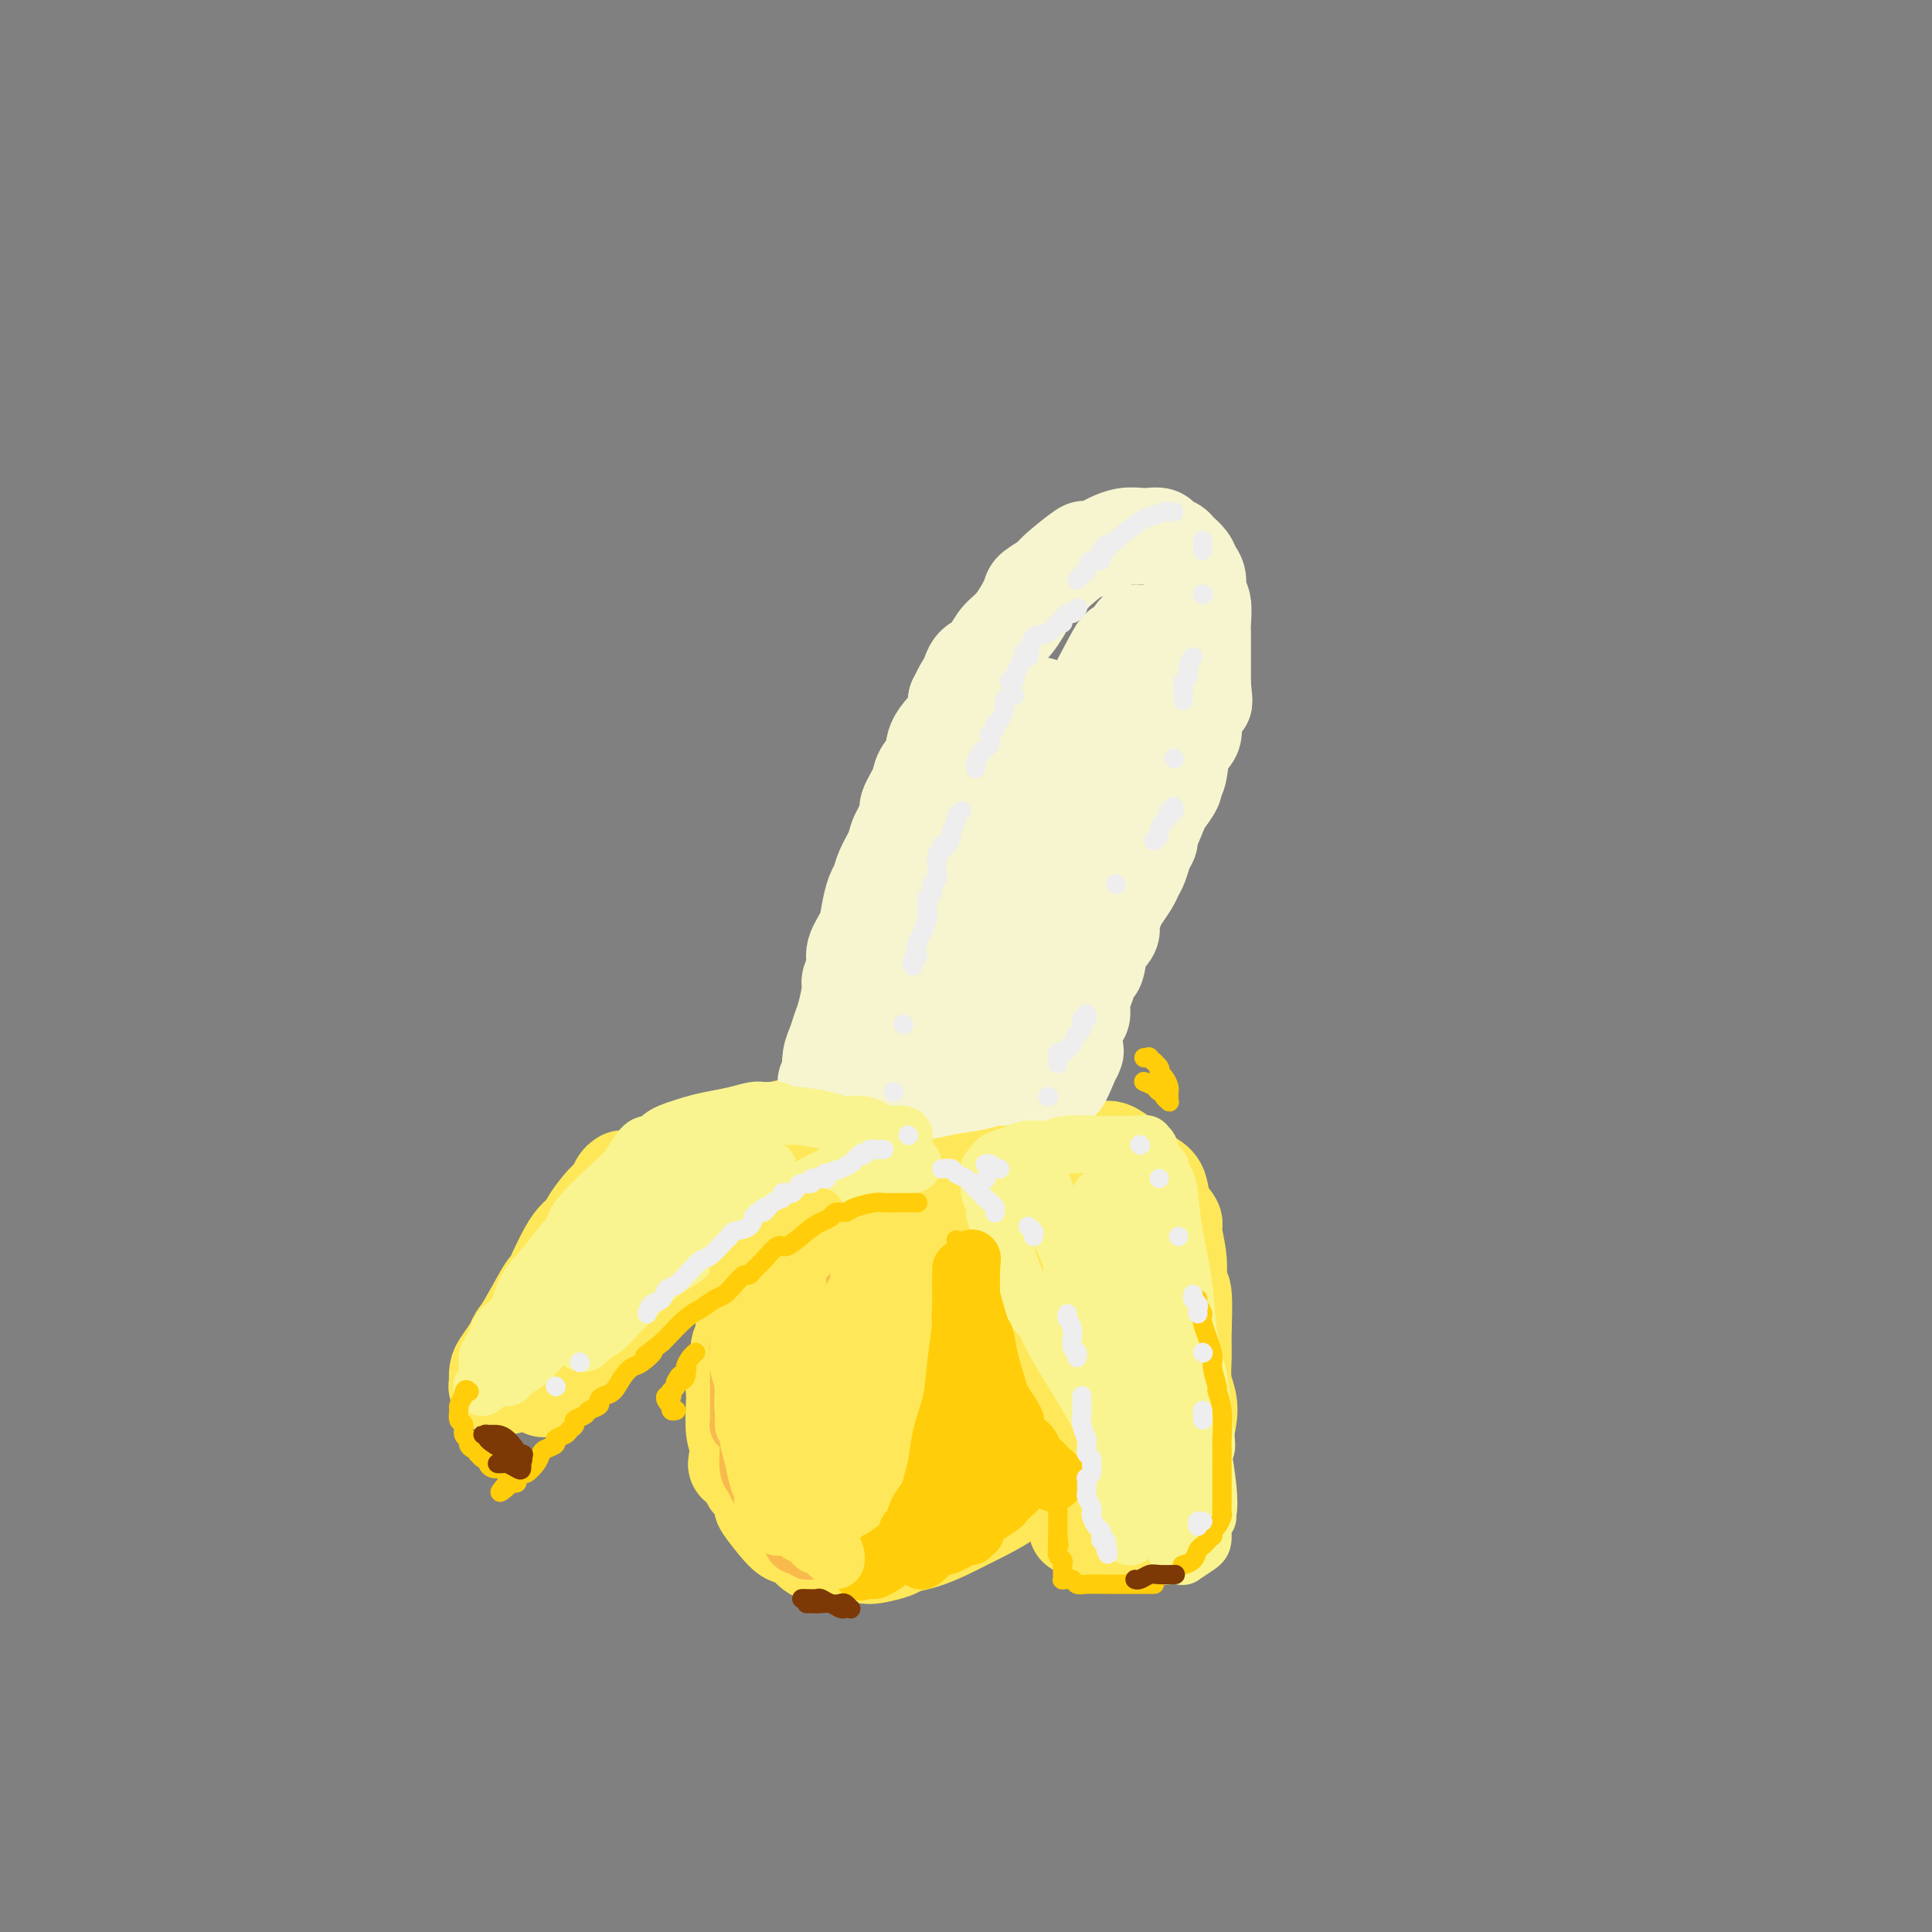 <svg viewBox='0 0 400 400' version='1.1' xmlns='http://www.w3.org/2000/svg' xmlns:xlink='http://www.w3.org/1999/xlink'><rect x="0" y="0" width="400" height="400" fill="#808080" stroke="none"/><g fill='none' stroke='rgb(254,232,89)' stroke-width='20' stroke-linecap='round' stroke-linejoin='round'><path d='M129,244c-0.347,0.228 -0.693,0.456 -1,1c-0.307,0.544 -0.573,1.403 -1,2c-0.427,0.597 -1.015,0.933 -2,2c-0.985,1.067 -2.365,2.864 -3,4c-0.635,1.136 -0.523,1.610 -1,2c-0.477,0.390 -1.543,0.695 -3,3c-1.457,2.305 -3.307,6.608 -4,8c-0.693,1.392 -0.231,-0.129 -1,1c-0.769,1.129 -2.770,4.907 -4,7c-1.230,2.093 -1.689,2.501 -2,3c-0.311,0.499 -0.475,1.090 -1,2c-0.525,0.910 -1.410,2.138 -2,3c-0.590,0.862 -0.884,1.356 -1,2c-0.116,0.644 -0.053,1.438 0,2c0.053,0.562 0.095,0.893 0,1c-0.095,0.107 -0.326,-0.008 0,0c0.326,0.008 1.208,0.140 2,0c0.792,-0.140 1.492,-0.553 2,-1c0.508,-0.447 0.822,-0.926 3,-2c2.178,-1.074 6.219,-2.741 8,-4c1.781,-1.259 1.302,-2.111 2,-3c0.698,-0.889 2.572,-1.816 4,-3c1.428,-1.184 2.408,-2.624 4,-4c1.592,-1.376 3.796,-2.688 6,-4'/><path d='M134,266c2.765,-2.521 1.678,-1.824 2,-2c0.322,-0.176 2.053,-1.226 3,-2c0.947,-0.774 1.112,-1.273 2,-2c0.888,-0.727 2.501,-1.683 3,-2c0.499,-0.317 -0.114,0.004 0,0c0.114,-0.004 0.956,-0.334 2,-1c1.044,-0.666 2.291,-1.670 3,-2c0.709,-0.330 0.880,0.013 1,0c0.120,-0.013 0.190,-0.381 1,-1c0.810,-0.619 2.362,-1.489 3,-2c0.638,-0.511 0.363,-0.662 1,-1c0.637,-0.338 2.185,-0.863 3,-1c0.815,-0.137 0.895,0.115 1,0c0.105,-0.115 0.234,-0.598 0,0c-0.234,0.598 -0.833,2.275 -1,3c-0.167,0.725 0.096,0.498 0,1c-0.096,0.502 -0.552,1.734 -1,3c-0.448,1.266 -0.890,2.566 -1,4c-0.110,1.434 0.110,3.002 0,4c-0.110,0.998 -0.550,1.425 -1,3c-0.450,1.575 -0.909,4.298 -1,6c-0.091,1.702 0.186,2.385 0,3c-0.186,0.615 -0.834,1.163 -1,2c-0.166,0.837 0.151,1.964 0,3c-0.151,1.036 -0.770,1.982 -1,3c-0.230,1.018 -0.072,2.108 0,3c0.072,0.892 0.058,1.586 0,3c-0.058,1.414 -0.159,3.547 0,5c0.159,1.453 0.580,2.227 1,3'/><path d='M153,299c-0.888,7.728 -0.610,2.549 0,2c0.610,-0.549 1.550,3.531 2,5c0.450,1.469 0.411,0.327 1,1c0.589,0.673 1.806,3.159 2,4c0.194,0.841 -0.636,0.035 0,1c0.636,0.965 2.738,3.702 4,5c1.262,1.298 1.684,1.157 2,1c0.316,-0.157 0.526,-0.329 1,0c0.474,0.329 1.213,1.161 2,2c0.787,0.839 1.622,1.686 3,2c1.378,0.314 3.298,0.095 5,0c1.702,-0.095 3.185,-0.066 4,0c0.815,0.066 0.962,0.170 2,0c1.038,-0.170 2.966,-0.612 4,-1c1.034,-0.388 1.173,-0.722 2,-1c0.827,-0.278 2.341,-0.501 4,-1c1.659,-0.499 3.461,-1.273 5,-2c1.539,-0.727 2.814,-1.405 4,-2c1.186,-0.595 2.284,-1.106 4,-2c1.716,-0.894 4.050,-2.171 5,-3c0.950,-0.829 0.516,-1.208 1,-2c0.484,-0.792 1.887,-1.996 3,-3c1.113,-1.004 1.937,-1.809 3,-3c1.063,-1.191 2.366,-2.769 3,-4c0.634,-1.231 0.600,-2.115 1,-3c0.400,-0.885 1.235,-1.772 2,-3c0.765,-1.228 1.459,-2.796 2,-4c0.541,-1.204 0.929,-2.044 1,-3c0.071,-0.956 -0.173,-2.027 0,-3c0.173,-0.973 0.764,-1.850 1,-3c0.236,-1.150 0.118,-2.575 0,-4'/><path d='M226,275c0.311,-2.618 0.087,-2.663 0,-3c-0.087,-0.337 -0.038,-0.966 0,-2c0.038,-1.034 0.067,-2.475 0,-4c-0.067,-1.525 -0.228,-3.136 0,-4c0.228,-0.864 0.846,-0.981 1,-2c0.154,-1.019 -0.155,-2.941 0,-4c0.155,-1.059 0.774,-1.254 1,-2c0.226,-0.746 0.058,-2.042 0,-3c-0.058,-0.958 -0.005,-1.577 0,-2c0.005,-0.423 -0.036,-0.649 0,-1c0.036,-0.351 0.149,-0.825 0,-1c-0.149,-0.175 -0.561,-0.051 -1,0c-0.439,0.051 -0.906,0.027 -1,0c-0.094,-0.027 0.185,-0.059 0,0c-0.185,0.059 -0.835,0.208 -1,0c-0.165,-0.208 0.155,-0.774 0,-1c-0.155,-0.226 -0.784,-0.113 -1,0c-0.216,0.113 -0.021,0.226 0,0c0.021,-0.226 -0.134,-0.793 0,-1c0.134,-0.207 0.558,-0.056 1,0c0.442,0.056 0.902,0.015 1,0c0.098,-0.015 -0.166,-0.004 0,0c0.166,0.004 0.762,0.001 1,0c0.238,-0.001 0.119,-0.001 0,0'/><path d='M227,245c-0.023,-4.657 -0.579,-1.300 -1,0c-0.421,1.300 -0.706,0.545 -1,0c-0.294,-0.545 -0.597,-0.878 -1,-1c-0.403,-0.122 -0.907,-0.033 -1,0c-0.093,0.033 0.225,0.009 0,0c-0.225,-0.009 -0.992,-0.002 -1,0c-0.008,0.002 0.744,0.001 1,0c0.256,-0.001 0.017,-0.000 0,0c-0.017,0.000 0.188,0.000 0,0c-0.188,-0.000 -0.768,-0.000 -1,0c-0.232,0.000 -0.116,0.000 0,0'/><path d='M200,249c0.392,0.028 0.785,0.056 1,0c0.215,-0.056 0.253,-0.197 1,0c0.747,0.197 2.205,0.731 3,1c0.795,0.269 0.928,0.273 2,1c1.072,0.727 3.084,2.177 4,3c0.916,0.823 0.736,1.017 1,2c0.264,0.983 0.974,2.754 2,4c1.026,1.246 2.370,1.967 3,3c0.630,1.033 0.546,2.379 1,4c0.454,1.621 1.446,3.518 2,5c0.554,1.482 0.670,2.548 1,4c0.330,1.452 0.873,3.290 1,5c0.127,1.710 -0.162,3.292 0,6c0.162,2.708 0.776,6.544 1,8c0.224,1.456 0.060,0.533 0,2c-0.060,1.467 -0.016,5.322 0,7c0.016,1.678 0.003,1.177 0,2c-0.003,0.823 0.002,2.970 0,4c-0.002,1.030 -0.011,0.941 0,2c0.011,1.059 0.043,3.264 0,4c-0.043,0.736 -0.161,0.001 0,0c0.161,-0.001 0.600,0.732 1,1c0.400,0.268 0.762,0.072 1,0c0.238,-0.072 0.354,-0.021 1,0c0.646,0.021 1.823,0.010 3,0'/><path d='M229,317c1.423,0.023 1.981,-0.419 3,-1c1.019,-0.581 2.497,-1.303 4,-2c1.503,-0.697 3.029,-1.371 4,-2c0.971,-0.629 1.388,-1.214 2,-2c0.612,-0.786 1.419,-1.774 2,-3c0.581,-1.226 0.937,-2.689 1,-4c0.063,-1.311 -0.165,-2.468 0,-4c0.165,-1.532 0.723,-3.437 1,-5c0.277,-1.563 0.271,-2.784 0,-4c-0.271,-1.216 -0.809,-2.427 -1,-4c-0.191,-1.573 -0.036,-3.506 0,-5c0.036,-1.494 -0.047,-2.547 0,-5c0.047,-2.453 0.225,-6.305 0,-8c-0.225,-1.695 -0.852,-1.232 -1,-2c-0.148,-0.768 0.182,-2.765 0,-5c-0.182,-2.235 -0.877,-4.706 -1,-6c-0.123,-1.294 0.325,-1.411 0,-2c-0.325,-0.589 -1.423,-1.652 -2,-3c-0.577,-1.348 -0.634,-2.982 -1,-4c-0.366,-1.018 -1.041,-1.421 -2,-2c-0.959,-0.579 -2.202,-1.336 -3,-2c-0.798,-0.664 -1.152,-1.236 -2,-2c-0.848,-0.764 -2.192,-1.722 -3,-2c-0.808,-0.278 -1.081,0.122 -2,0c-0.919,-0.122 -2.485,-0.766 -4,-1c-1.515,-0.234 -2.980,-0.059 -4,0c-1.020,0.059 -1.594,0.002 -2,0c-0.406,-0.002 -0.645,0.051 -1,0c-0.355,-0.051 -0.826,-0.206 -1,0c-0.174,0.206 -0.050,0.773 0,1c0.050,0.227 0.025,0.113 0,0'/><path d='M216,238c-1.839,-0.195 0.564,-0.683 3,0c2.436,0.683 4.905,2.539 6,3c1.095,0.461 0.816,-0.471 2,0c1.184,0.471 3.831,2.347 5,3c1.169,0.653 0.858,0.085 1,0c0.142,-0.085 0.735,0.315 1,1c0.265,0.685 0.200,1.655 0,2c-0.200,0.345 -0.535,0.066 -1,0c-0.465,-0.066 -1.058,0.081 -2,0c-0.942,-0.081 -2.231,-0.389 -4,-1c-1.769,-0.611 -4.016,-1.527 -5,-2c-0.984,-0.473 -0.704,-0.505 -1,-1c-0.296,-0.495 -1.169,-1.453 -2,-2c-0.831,-0.547 -1.620,-0.684 -2,-1c-0.380,-0.316 -0.350,-0.810 -1,-1c-0.650,-0.190 -1.981,-0.075 -3,0c-1.019,0.075 -1.726,0.110 -2,0c-0.274,-0.110 -0.115,-0.365 -1,0c-0.885,0.365 -2.815,1.351 -4,2c-1.185,0.649 -1.626,0.961 -2,1c-0.374,0.039 -0.681,-0.196 -1,0c-0.319,0.196 -0.650,0.822 -1,1c-0.350,0.178 -0.721,-0.092 -1,0c-0.279,0.092 -0.467,0.547 -1,1c-0.533,0.453 -1.411,0.905 -2,1c-0.589,0.095 -0.889,-0.167 -1,0c-0.111,0.167 -0.032,0.762 0,1c0.032,0.238 0.016,0.119 0,0'/><path d='M212,247c0.033,-0.052 0.066,-0.104 0,0c-0.066,0.104 -0.229,0.364 -1,0c-0.771,-0.364 -2.148,-1.351 -3,-2c-0.852,-0.649 -1.177,-0.958 -2,-1c-0.823,-0.042 -2.142,0.185 -3,0c-0.858,-0.185 -1.255,-0.783 -2,-1c-0.745,-0.217 -1.837,-0.054 -3,0c-1.163,0.054 -2.395,-0.001 -3,0c-0.605,0.001 -0.582,0.057 -1,0c-0.418,-0.057 -1.278,-0.228 -2,0c-0.722,0.228 -1.308,0.853 -2,1c-0.692,0.147 -1.492,-0.185 -2,0c-0.508,0.185 -0.725,0.887 -1,1c-0.275,0.113 -0.610,-0.361 -1,0c-0.390,0.361 -0.836,1.559 -1,2c-0.164,0.441 -0.047,0.126 0,0c0.047,-0.126 0.023,-0.063 0,0'/><path d='M181,248c0.177,0.059 0.353,0.118 0,0c-0.353,-0.118 -1.237,-0.414 -2,-1c-0.763,-0.586 -1.405,-1.464 -2,-2c-0.595,-0.536 -1.145,-0.732 -2,-1c-0.855,-0.268 -2.017,-0.610 -3,-1c-0.983,-0.390 -1.789,-0.830 -3,-1c-1.211,-0.170 -2.828,-0.071 -4,0c-1.172,0.071 -1.899,0.114 -3,0c-1.101,-0.114 -2.575,-0.385 -4,0c-1.425,0.385 -2.799,1.425 -4,2c-1.201,0.575 -2.228,0.686 -3,1c-0.772,0.314 -1.289,0.831 -3,2c-1.711,1.169 -4.617,2.990 -6,4c-1.383,1.010 -1.242,1.208 -2,2c-0.758,0.792 -2.416,2.179 -4,4c-1.584,1.821 -3.096,4.077 -4,5c-0.904,0.923 -1.201,0.513 -2,1c-0.799,0.487 -2.102,1.872 -3,3c-0.898,1.128 -1.392,1.998 -2,3c-0.608,1.002 -1.329,2.137 -2,3c-0.671,0.863 -1.293,1.454 -2,2c-0.707,0.546 -1.499,1.048 -2,2c-0.501,0.952 -0.712,2.355 -1,3c-0.288,0.645 -0.655,0.534 -1,1c-0.345,0.466 -0.670,1.510 -1,2c-0.330,0.490 -0.666,0.426 -1,1c-0.334,0.574 -0.667,1.787 -1,3'/><path d='M114,286c-2.237,3.093 -1.331,0.825 -1,0c0.331,-0.825 0.085,-0.207 0,0c-0.085,0.207 -0.009,0.002 0,0c0.009,-0.002 -0.048,0.200 0,0c0.048,-0.200 0.202,-0.802 1,-3c0.798,-2.198 2.239,-5.992 3,-8c0.761,-2.008 0.843,-2.229 1,-3c0.157,-0.771 0.388,-2.093 1,-4c0.612,-1.907 1.604,-4.398 3,-7c1.396,-2.602 3.197,-5.315 4,-7c0.803,-1.685 0.609,-2.343 1,-3c0.391,-0.657 1.367,-1.314 2,-2c0.633,-0.686 0.922,-1.402 1,-2c0.078,-0.598 -0.055,-1.077 0,-1c0.055,0.077 0.298,0.711 0,1c-0.298,0.289 -1.138,0.232 -2,1c-0.862,0.768 -1.747,2.360 -3,5c-1.253,2.640 -2.876,6.326 -4,9c-1.124,2.674 -1.750,4.335 -2,5c-0.250,0.665 -0.125,0.332 0,0'/><path d='M235,258c0.012,0.751 0.025,1.501 0,2c-0.025,0.499 -0.087,0.746 1,4c1.087,3.254 3.325,9.515 4,12c0.675,2.485 -0.212,1.192 0,4c0.212,2.808 1.522,9.715 2,14c0.478,4.285 0.124,5.949 0,7c-0.124,1.051 -0.018,1.491 0,3c0.018,1.509 -0.052,4.089 0,6c0.052,1.911 0.225,3.154 0,4c-0.225,0.846 -0.846,1.295 -1,2c-0.154,0.705 0.161,1.667 0,2c-0.161,0.333 -0.799,0.036 -1,0c-0.201,-0.036 0.033,0.190 0,0c-0.033,-0.190 -0.334,-0.796 -1,-2c-0.666,-1.204 -1.698,-3.006 -2,-4c-0.302,-0.994 0.125,-1.180 0,-2c-0.125,-0.820 -0.802,-2.274 -1,-3c-0.198,-0.726 0.083,-0.724 0,-1c-0.083,-0.276 -0.530,-0.831 -1,-1c-0.470,-0.169 -0.963,0.050 -1,0c-0.037,-0.050 0.382,-0.367 0,0c-0.382,0.367 -1.566,1.418 -2,2c-0.434,0.582 -0.117,0.695 0,1c0.117,0.305 0.033,0.801 0,1c-0.033,0.199 -0.017,0.099 0,0'/><path d='M226,310c0.296,-0.121 0.592,-0.242 1,0c0.408,0.242 0.928,0.847 1,1c0.072,0.153 -0.304,-0.147 0,0c0.304,0.147 1.288,0.742 2,1c0.712,0.258 1.151,0.180 2,0c0.849,-0.180 2.108,-0.463 3,-1c0.892,-0.537 1.416,-1.328 2,-2c0.584,-0.672 1.228,-1.224 2,-3c0.772,-1.776 1.671,-4.775 2,-7c0.329,-2.225 0.089,-3.676 0,-5c-0.089,-1.324 -0.025,-2.521 0,-3c0.025,-0.479 0.013,-0.239 0,0'/><path d='M212,263c-0.446,-0.027 -0.893,-0.055 -1,1c-0.107,1.055 0.125,3.191 0,5c-0.125,1.809 -0.607,3.291 -1,6c-0.393,2.709 -0.697,6.646 -1,10c-0.303,3.354 -0.606,6.124 -2,10c-1.394,3.876 -3.880,8.856 -5,11c-1.120,2.144 -0.875,1.452 -2,2c-1.125,0.548 -3.619,2.336 -6,3c-2.381,0.664 -4.648,0.203 -7,0c-2.352,-0.203 -4.788,-0.148 -7,-1c-2.212,-0.852 -4.199,-2.609 -6,-4c-1.801,-1.391 -3.417,-2.414 -5,-4c-1.583,-1.586 -3.135,-3.733 -4,-6c-0.865,-2.267 -1.043,-4.652 -1,-7c0.043,-2.348 0.308,-4.657 1,-7c0.692,-2.343 1.811,-4.719 3,-7c1.189,-2.281 2.447,-4.465 4,-6c1.553,-1.535 3.401,-2.419 5,-3c1.599,-0.581 2.948,-0.859 5,0c2.052,0.859 4.808,2.857 6,4c1.192,1.143 0.819,1.433 1,3c0.181,1.567 0.916,4.411 1,7c0.084,2.589 -0.484,4.924 -1,7c-0.516,2.076 -0.981,3.893 -2,6c-1.019,2.107 -2.591,4.504 -4,6c-1.409,1.496 -2.656,2.092 -4,2c-1.344,-0.092 -2.785,-0.871 -4,-2c-1.215,-1.129 -2.204,-2.608 -3,-5c-0.796,-2.392 -1.398,-5.696 -2,-9'/><path d='M170,285c-0.698,-3.974 0.058,-6.909 1,-10c0.942,-3.091 2.071,-6.338 3,-9c0.929,-2.662 1.658,-4.740 3,-6c1.342,-1.260 3.298,-1.701 5,-2c1.702,-0.299 3.150,-0.457 6,4c2.850,4.457 7.101,13.529 9,18c1.899,4.471 1.446,4.343 2,7c0.554,2.657 2.114,8.101 2,13c-0.114,4.899 -1.903,9.254 -3,11c-1.097,1.746 -1.504,0.883 -3,1c-1.496,0.117 -4.082,1.215 -7,-1c-2.918,-2.215 -6.167,-7.741 -8,-11c-1.833,-3.259 -2.250,-4.251 -3,-7c-0.750,-2.749 -1.833,-7.256 -1,-13c0.833,-5.744 3.582,-12.725 5,-16c1.418,-3.275 1.505,-2.846 3,-4c1.495,-1.154 4.397,-3.893 7,-5c2.603,-1.107 4.906,-0.583 7,0c2.094,0.583 3.980,1.223 7,5c3.020,3.777 7.174,10.690 9,14c1.826,3.310 1.323,3.016 1,5c-0.323,1.984 -0.466,6.244 -1,9c-0.534,2.756 -1.461,4.006 -3,5c-1.539,0.994 -3.692,1.731 -6,2c-2.308,0.269 -4.772,0.071 -8,-3c-3.228,-3.071 -7.221,-9.016 -9,-12c-1.779,-2.984 -1.344,-3.007 -1,-5c0.344,-1.993 0.597,-5.957 1,-8c0.403,-2.043 0.955,-2.165 2,-3c1.045,-0.835 2.584,-2.381 4,-3c1.416,-0.619 2.708,-0.309 4,0'/><path d='M198,261c1.932,-0.894 1.761,-0.128 2,1c0.239,1.128 0.886,2.618 1,4c0.114,1.382 -0.307,2.658 -1,4c-0.693,1.342 -1.660,2.752 -3,4c-1.340,1.248 -3.053,2.336 -5,3c-1.947,0.664 -4.128,0.904 -5,1c-0.872,0.096 -0.436,0.048 0,0'/><path d='M177,250c-0.482,-0.030 -0.964,-0.061 -1,0c-0.036,0.061 0.373,0.212 0,0c-0.373,-0.212 -1.530,-0.789 -2,-1c-0.470,-0.211 -0.253,-0.057 -1,0c-0.747,0.057 -2.457,0.015 -3,0c-0.543,-0.015 0.080,-0.004 -1,0c-1.080,0.004 -3.864,0.000 -5,0c-1.136,-0.000 -0.624,0.003 -1,0c-0.376,-0.003 -1.639,-0.013 -3,0c-1.361,0.013 -2.818,0.049 -4,0c-1.182,-0.049 -2.087,-0.182 -3,0c-0.913,0.182 -1.833,0.678 -3,1c-1.167,0.322 -2.582,0.469 -4,1c-1.418,0.531 -2.841,1.445 -4,2c-1.159,0.555 -2.055,0.752 -3,1c-0.945,0.248 -1.941,0.547 -3,1c-1.059,0.453 -2.182,1.061 -3,1c-0.818,-0.061 -1.332,-0.792 -2,-1c-0.668,-0.208 -1.489,0.105 -2,0c-0.511,-0.105 -0.711,-0.629 -1,-1c-0.289,-0.371 -0.667,-0.591 -1,-1c-0.333,-0.409 -0.620,-1.009 0,-2c0.620,-0.991 2.148,-2.373 3,-3c0.852,-0.627 1.027,-0.500 1,-1c-0.027,-0.500 -0.256,-1.629 2,-3c2.256,-1.371 6.996,-2.986 9,-4c2.004,-1.014 1.270,-1.427 3,-2c1.730,-0.573 5.923,-1.307 9,-2c3.077,-0.693 5.039,-1.347 7,-2'/><path d='M161,234c5.421,-1.655 4.974,-0.791 6,0c1.026,0.791 3.525,1.511 5,2c1.475,0.489 1.926,0.748 3,1c1.074,0.252 2.771,0.498 4,1c1.229,0.502 1.990,1.259 3,2c1.010,0.741 2.271,1.467 3,2c0.729,0.533 0.927,0.874 1,1c0.073,0.126 0.021,0.036 0,0c-0.021,-0.036 -0.010,-0.018 0,0'/><path d='M173,238c-0.083,-0.030 -0.166,-0.060 -1,0c-0.834,0.060 -2.418,0.210 -3,0c-0.582,-0.210 -0.162,-0.781 -2,-1c-1.838,-0.219 -5.932,-0.087 -8,0c-2.068,0.087 -2.109,0.128 -3,0c-0.891,-0.128 -2.634,-0.427 -4,0c-1.366,0.427 -2.357,1.578 -3,2c-0.643,0.422 -0.937,0.113 -1,0c-0.063,-0.113 0.106,-0.030 0,0c-0.106,0.030 -0.487,0.008 0,0c0.487,-0.008 1.842,-0.002 3,0c1.158,0.002 2.119,0.001 3,0c0.881,-0.001 1.680,-0.000 2,0c0.320,0.000 0.160,0.000 0,0'/></g>
<g fill='none' stroke='rgb(247,245,208)' stroke-width='20' stroke-linecap='round' stroke-linejoin='round'><path d='M171,224c0.416,-0.382 0.833,-0.763 1,-1c0.167,-0.237 0.086,-0.329 0,-1c-0.086,-0.671 -0.177,-1.920 0,-3c0.177,-1.080 0.621,-1.989 1,-3c0.379,-1.011 0.694,-2.122 1,-3c0.306,-0.878 0.602,-1.522 1,-3c0.398,-1.478 0.898,-3.792 1,-5c0.102,-1.208 -0.194,-1.312 0,-2c0.194,-0.688 0.878,-1.960 1,-3c0.122,-1.040 -0.318,-1.850 0,-3c0.318,-1.150 1.393,-2.642 2,-4c0.607,-1.358 0.744,-2.583 1,-4c0.256,-1.417 0.630,-3.024 1,-4c0.370,-0.976 0.734,-1.319 1,-2c0.266,-0.681 0.434,-1.700 1,-3c0.566,-1.300 1.532,-2.883 2,-4c0.468,-1.117 0.439,-1.769 1,-3c0.561,-1.231 1.713,-3.042 2,-4c0.287,-0.958 -0.291,-1.062 0,-2c0.291,-0.938 1.452,-2.709 2,-4c0.548,-1.291 0.484,-2.103 1,-3c0.516,-0.897 1.613,-1.880 2,-3c0.387,-1.120 0.066,-2.379 1,-4c0.934,-1.621 3.124,-3.606 4,-5c0.876,-1.394 0.438,-2.197 0,-3'/><path d='M198,145c3.048,-6.425 2.167,-2.488 2,-2c-0.167,0.488 0.380,-2.475 1,-4c0.620,-1.525 1.312,-1.613 2,-2c0.688,-0.387 1.373,-1.072 2,-2c0.627,-0.928 1.198,-2.098 2,-3c0.802,-0.902 1.835,-1.538 3,-3c1.165,-1.462 2.460,-3.752 3,-5c0.540,-1.248 0.324,-1.454 1,-2c0.676,-0.546 2.244,-1.431 3,-2c0.756,-0.569 0.702,-0.821 2,-2c1.298,-1.179 3.950,-3.286 5,-4c1.050,-0.714 0.498,-0.034 1,0c0.502,0.034 2.060,-0.579 3,-1c0.940,-0.421 1.264,-0.649 2,-1c0.736,-0.351 1.884,-0.823 3,-1c1.116,-0.177 2.201,-0.058 3,0c0.799,0.058 1.312,0.056 2,0c0.688,-0.056 1.550,-0.167 2,0c0.450,0.167 0.487,0.611 1,1c0.513,0.389 1.500,0.722 2,1c0.500,0.278 0.511,0.502 1,1c0.489,0.498 1.455,1.272 2,2c0.545,0.728 0.668,1.410 1,2c0.332,0.590 0.874,1.088 1,2c0.126,0.912 -0.162,2.237 0,3c0.162,0.763 0.776,0.963 1,2c0.224,1.037 0.060,2.910 0,4c-0.060,1.090 -0.016,1.395 0,2c0.016,0.605 0.004,1.509 0,3c-0.004,1.491 -0.001,3.569 0,5c0.001,1.431 0.001,2.216 0,3'/><path d='M249,142c0.506,4.602 0.272,3.107 0,3c-0.272,-0.107 -0.583,1.176 -1,2c-0.417,0.824 -0.939,1.191 -1,2c-0.061,0.809 0.339,2.060 0,3c-0.339,0.940 -1.419,1.569 -2,3c-0.581,1.431 -0.665,3.664 -1,5c-0.335,1.336 -0.921,1.774 -1,2c-0.079,0.226 0.347,0.241 0,1c-0.347,0.759 -1.469,2.261 -2,3c-0.531,0.739 -0.471,0.715 -1,2c-0.529,1.285 -1.648,3.877 -2,5c-0.352,1.123 0.061,0.775 0,1c-0.061,0.225 -0.598,1.023 -1,2c-0.402,0.977 -0.671,2.133 -1,3c-0.329,0.867 -0.719,1.443 -1,2c-0.281,0.557 -0.452,1.093 -1,2c-0.548,0.907 -1.474,2.184 -2,3c-0.526,0.816 -0.652,1.172 -1,2c-0.348,0.828 -0.919,2.128 -1,3c-0.081,0.872 0.330,1.314 0,2c-0.330,0.686 -1.399,1.614 -2,3c-0.601,1.386 -0.735,3.230 -1,4c-0.265,0.770 -0.662,0.468 -1,1c-0.338,0.532 -0.616,1.900 -1,3c-0.384,1.100 -0.873,1.934 -1,3c-0.127,1.066 0.110,2.366 0,3c-0.110,0.634 -0.565,0.604 -1,1c-0.435,0.396 -0.848,1.220 -1,2c-0.152,0.780 -0.041,1.518 0,2c0.041,0.482 0.012,0.709 0,1c-0.012,0.291 -0.006,0.645 0,1'/><path d='M222,217c-4.194,12.051 -1.180,4.680 0,2c1.180,-2.680 0.527,-0.668 0,0c-0.527,0.668 -0.927,-0.007 -1,0c-0.073,0.007 0.179,0.696 0,1c-0.179,0.304 -0.791,0.222 -1,-2c-0.209,-2.222 -0.016,-6.586 0,-10c0.016,-3.414 -0.145,-5.878 0,-10c0.145,-4.122 0.595,-9.900 1,-13c0.405,-3.100 0.763,-3.520 1,-6c0.237,-2.480 0.353,-7.019 1,-10c0.647,-2.981 1.826,-4.402 3,-8c1.174,-3.598 2.342,-9.371 3,-12c0.658,-2.629 0.807,-2.112 1,-3c0.193,-0.888 0.430,-3.181 1,-5c0.570,-1.819 1.474,-3.164 2,-4c0.526,-0.836 0.675,-1.163 1,-2c0.325,-0.837 0.827,-2.183 1,-3c0.173,-0.817 0.019,-1.106 0,-1c-0.019,0.106 0.097,0.607 0,1c-0.097,0.393 -0.408,0.679 -1,1c-0.592,0.321 -1.466,0.678 -2,1c-0.534,0.322 -0.729,0.608 -2,3c-1.271,2.392 -3.619,6.888 -6,11c-2.381,4.112 -4.795,7.838 -7,12c-2.205,4.162 -4.201,8.761 -6,13c-1.799,4.239 -3.399,8.120 -5,12'/><path d='M206,185c-5.575,11.476 -5.012,13.666 -5,15c0.012,1.334 -0.528,1.813 -1,3c-0.472,1.187 -0.877,3.083 -1,5c-0.123,1.917 0.037,3.854 0,5c-0.037,1.146 -0.270,1.500 0,1c0.270,-0.500 1.044,-1.854 1,-2c-0.044,-0.146 -0.906,0.917 0,-2c0.906,-2.917 3.581,-9.815 5,-15c1.419,-5.185 1.582,-8.656 3,-13c1.418,-4.344 4.092,-9.562 5,-12c0.908,-2.438 0.049,-2.096 1,-5c0.951,-2.904 3.712,-9.053 5,-12c1.288,-2.947 1.104,-2.693 1,-3c-0.104,-0.307 -0.126,-1.177 0,-2c0.126,-0.823 0.402,-1.600 0,-1c-0.402,0.600 -1.481,2.578 -2,3c-0.519,0.422 -0.476,-0.711 -3,4c-2.524,4.711 -7.614,15.265 -10,20c-2.386,4.735 -2.066,3.651 -3,6c-0.934,2.349 -3.120,8.133 -5,13c-1.880,4.867 -3.453,8.819 -4,12c-0.547,3.181 -0.068,5.591 0,8c0.068,2.409 -0.276,4.816 0,6c0.276,1.184 1.172,1.143 2,1c0.828,-0.143 1.589,-0.389 2,-1c0.411,-0.611 0.470,-1.589 2,-7c1.530,-5.411 4.529,-15.257 6,-20c1.471,-4.743 1.415,-4.385 2,-7c0.585,-2.615 1.811,-8.204 3,-13c1.189,-4.796 2.340,-8.799 3,-12c0.660,-3.201 0.830,-5.601 1,-8'/><path d='M214,152c2.648,-10.732 0.767,-4.064 0,-2c-0.767,2.064 -0.419,-0.478 -1,1c-0.581,1.478 -2.089,6.976 -3,10c-0.911,3.024 -1.223,3.573 -2,6c-0.777,2.427 -2.017,6.730 -3,12c-0.983,5.270 -1.709,11.506 -2,14c-0.291,2.494 -0.145,1.247 0,0'/><path d='M211,223c-0.240,0.008 -0.479,0.016 -1,0c-0.521,-0.016 -1.323,-0.057 -2,0c-0.677,0.057 -1.229,0.211 -2,0c-0.771,-0.211 -1.760,-0.789 -3,-1c-1.240,-0.211 -2.732,-0.057 -4,0c-1.268,0.057 -2.313,0.015 -4,0c-1.687,-0.015 -4.017,-0.004 -5,0c-0.983,0.004 -0.618,0.001 -1,0c-0.382,-0.001 -1.510,-0.000 -2,0c-0.490,0.000 -0.340,0.000 0,0c0.340,-0.000 0.872,0.000 1,0c0.128,-0.000 -0.147,-0.000 1,0c1.147,0.000 3.718,0.000 5,0c1.282,-0.000 1.276,-0.001 2,0c0.724,0.001 2.177,0.004 4,0c1.823,-0.004 4.017,-0.016 5,0c0.983,0.016 0.754,0.060 1,0c0.246,-0.060 0.966,-0.224 1,0c0.034,0.224 -0.619,0.835 -1,1c-0.381,0.165 -0.490,-0.117 -1,0c-0.510,0.117 -1.422,0.634 -3,1c-1.578,0.366 -3.820,0.582 -6,1c-2.180,0.418 -4.296,1.040 -6,1c-1.704,-0.040 -2.997,-0.742 -4,-1c-1.003,-0.258 -1.715,-0.074 -2,0c-0.285,0.074 -0.142,0.037 0,0'/></g>
<g fill='none' stroke='rgb(249,244,144)' stroke-width='12' stroke-linecap='round' stroke-linejoin='round'><path d='M152,232c0.217,0.436 0.434,0.872 0,1c-0.434,0.128 -1.519,-0.051 -2,0c-0.481,0.051 -0.359,0.332 -1,1c-0.641,0.668 -2.044,1.721 -3,2c-0.956,0.279 -1.466,-0.218 -2,0c-0.534,0.218 -1.094,1.150 -2,2c-0.906,0.850 -2.159,1.619 -3,2c-0.841,0.381 -1.269,0.373 -2,1c-0.731,0.627 -1.764,1.890 -3,3c-1.236,1.110 -2.674,2.066 -4,3c-1.326,0.934 -2.540,1.846 -4,3c-1.460,1.154 -3.168,2.552 -4,4c-0.832,1.448 -0.789,2.947 -2,5c-1.211,2.053 -3.676,4.660 -5,6c-1.324,1.340 -1.506,1.412 -2,2c-0.494,0.588 -1.299,1.692 -2,3c-0.701,1.308 -1.298,2.822 -2,4c-0.702,1.178 -1.509,2.022 -2,3c-0.491,0.978 -0.667,2.090 -1,3c-0.333,0.910 -0.821,1.617 -1,2c-0.179,0.383 -0.047,0.440 0,1c0.047,0.560 0.009,1.622 0,2c-0.009,0.378 0.012,0.074 0,0c-0.012,-0.074 -0.055,0.084 0,0c0.055,-0.084 0.208,-0.409 1,-1c0.792,-0.591 2.223,-1.447 3,-2c0.777,-0.553 0.902,-0.803 2,-2c1.098,-1.197 3.171,-3.342 6,-6c2.829,-2.658 6.415,-5.829 10,-9'/><path d='M127,265c3.795,-3.131 2.282,-1.959 3,-3c0.718,-1.041 3.668,-4.297 7,-7c3.332,-2.703 7.046,-4.854 9,-6c1.954,-1.146 2.148,-1.288 3,-2c0.852,-0.712 2.363,-1.995 4,-3c1.637,-1.005 3.402,-1.733 4,-2c0.598,-0.267 0.031,-0.072 0,0c-0.031,0.072 0.475,0.020 1,0c0.525,-0.020 1.070,-0.010 1,0c-0.070,0.010 -0.754,0.018 -1,0c-0.246,-0.018 -0.055,-0.062 0,0c0.055,0.062 -0.025,0.229 -1,1c-0.975,0.771 -2.845,2.147 -4,3c-1.155,0.853 -1.597,1.185 -3,2c-1.403,0.815 -3.769,2.113 -6,4c-2.231,1.887 -4.328,4.362 -6,6c-1.672,1.638 -2.920,2.439 -5,4c-2.080,1.561 -4.990,3.882 -6,5c-1.010,1.118 -0.118,1.032 0,1c0.118,-0.032 -0.538,-0.012 -1,0c-0.462,0.012 -0.729,0.016 0,-1c0.729,-1.016 2.454,-3.052 3,-4c0.546,-0.948 -0.086,-0.809 1,-2c1.086,-1.191 3.891,-3.713 5,-5c1.109,-1.287 0.521,-1.339 1,-2c0.479,-0.661 2.023,-1.931 3,-3c0.977,-1.069 1.386,-1.936 2,-3c0.614,-1.064 1.433,-2.327 2,-3c0.567,-0.673 0.884,-0.758 1,-1c0.116,-0.242 0.033,-0.641 0,-1c-0.033,-0.359 -0.017,-0.680 0,-1'/><path d='M144,242c2.638,-3.807 0.732,-0.824 0,0c-0.732,0.824 -0.290,-0.509 0,-1c0.290,-0.491 0.430,-0.139 0,0c-0.430,0.139 -1.429,0.064 -2,0c-0.571,-0.064 -0.714,-0.118 -3,1c-2.286,1.118 -6.716,3.406 -9,5c-2.284,1.594 -2.420,2.493 -3,3c-0.580,0.507 -1.602,0.621 -3,2c-1.398,1.379 -3.172,4.024 -5,6c-1.828,1.976 -3.710,3.284 -5,5c-1.290,1.716 -1.989,3.841 -3,6c-1.011,2.159 -2.335,4.354 -3,6c-0.665,1.646 -0.670,2.743 -1,4c-0.330,1.257 -0.983,2.673 -1,3c-0.017,0.327 0.604,-0.435 1,-1c0.396,-0.565 0.568,-0.931 1,-1c0.432,-0.069 1.125,0.160 3,-2c1.875,-2.160 4.930,-6.709 8,-10c3.070,-3.291 6.153,-5.326 8,-7c1.847,-1.674 2.459,-2.989 4,-4c1.541,-1.011 4.012,-1.717 5,-2c0.988,-0.283 0.494,-0.141 0,0'/><path d='M168,246c-0.021,-0.221 -0.041,-0.441 1,-1c1.041,-0.559 3.145,-1.456 4,-2c0.855,-0.544 0.463,-0.735 1,-1c0.537,-0.265 2.004,-0.603 3,-1c0.996,-0.397 1.521,-0.854 2,-1c0.479,-0.146 0.913,0.017 1,0c0.087,-0.017 -0.172,-0.216 0,0c0.172,0.216 0.777,0.847 1,1c0.223,0.153 0.066,-0.173 0,0c-0.066,0.173 -0.040,0.846 0,1c0.040,0.154 0.095,-0.211 0,0c-0.095,0.211 -0.342,0.999 0,1c0.342,0.001 1.271,-0.784 2,-1c0.729,-0.216 1.258,0.138 2,0c0.742,-0.138 1.697,-0.769 2,-1c0.303,-0.231 -0.047,-0.062 0,0c0.047,0.062 0.491,0.016 1,0c0.509,-0.016 1.083,-0.001 1,0c-0.083,0.001 -0.824,-0.010 -1,0c-0.176,0.010 0.213,0.041 0,0c-0.213,-0.041 -1.027,-0.155 -2,0c-0.973,0.155 -2.106,0.578 -3,1c-0.894,0.422 -1.548,0.845 -2,1c-0.452,0.155 -0.700,0.044 -1,0c-0.300,-0.044 -0.650,-0.022 -1,0'/><path d='M179,243c-1.167,0.310 0.417,0.083 1,0c0.583,-0.083 0.167,-0.024 0,0c-0.167,0.024 -0.083,0.012 0,0'/><path d='M184,236c0.341,-0.002 0.681,-0.004 1,0c0.319,0.004 0.615,0.015 1,0c0.385,-0.015 0.859,-0.054 1,0c0.141,0.054 -0.051,0.203 0,0c0.051,-0.203 0.345,-0.758 0,-1c-0.345,-0.242 -1.327,-0.173 -2,0c-0.673,0.173 -1.035,0.449 -2,0c-0.965,-0.449 -2.534,-1.622 -4,-2c-1.466,-0.378 -2.831,0.038 -4,0c-1.169,-0.038 -2.144,-0.532 -4,-1c-1.856,-0.468 -4.593,-0.910 -6,-1c-1.407,-0.090 -1.483,0.172 -2,0c-0.517,-0.172 -1.473,-0.778 -2,-1c-0.527,-0.222 -0.623,-0.060 -1,0c-0.377,0.060 -1.036,0.016 -1,0c0.036,-0.016 0.765,-0.005 1,0c0.235,0.005 -0.025,0.004 0,0c0.025,-0.004 0.335,-0.012 0,0c-0.335,0.012 -1.314,0.045 -2,0c-0.686,-0.045 -1.079,-0.167 -2,0c-0.921,0.167 -2.371,0.622 -4,1c-1.629,0.378 -3.439,0.679 -5,1c-1.561,0.321 -2.875,0.663 -4,1c-1.125,0.337 -2.063,0.668 -3,1'/><path d='M140,234c-4.058,1.319 -3.705,2.618 -4,3c-0.295,0.382 -1.240,-0.151 -2,0c-0.760,0.151 -1.337,0.986 -2,2c-0.663,1.014 -1.412,2.209 -2,3c-0.588,0.791 -1.017,1.180 -3,3c-1.983,1.820 -5.522,5.073 -7,7c-1.478,1.927 -0.894,2.529 -1,3c-0.106,0.471 -0.900,0.812 -2,2c-1.100,1.188 -2.504,3.225 -4,5c-1.496,1.775 -3.083,3.290 -4,5c-0.917,1.710 -1.164,3.615 -2,5c-0.836,1.385 -2.263,2.251 -3,3c-0.737,0.749 -0.786,1.382 -1,2c-0.214,0.618 -0.593,1.222 -1,2c-0.407,0.778 -0.841,1.732 -1,2c-0.159,0.268 -0.043,-0.148 0,0c0.043,0.148 0.012,0.861 0,1c-0.012,0.139 -0.007,-0.295 0,0c0.007,0.295 0.015,1.319 0,2c-0.015,0.681 -0.052,1.020 0,1c0.052,-0.020 0.192,-0.400 0,0c-0.192,0.400 -0.718,1.581 -1,2c-0.282,0.419 -0.322,0.076 1,-1c1.322,-1.076 4.004,-2.886 5,-4c0.996,-1.114 0.306,-1.533 2,-3c1.694,-1.467 5.774,-3.981 9,-6c3.226,-2.019 5.599,-3.544 8,-5c2.401,-1.456 4.829,-2.845 7,-4c2.171,-1.155 4.086,-2.078 6,-3'/><path d='M138,261c6.571,-4.112 4.499,-2.393 4,-2c-0.499,0.393 0.576,-0.541 1,-1c0.424,-0.459 0.197,-0.442 0,0c-0.197,0.442 -0.365,1.308 -1,2c-0.635,0.692 -1.736,1.211 -3,2c-1.264,0.789 -2.691,1.847 -5,4c-2.309,2.153 -5.499,5.401 -7,7c-1.501,1.599 -1.312,1.551 -2,2c-0.688,0.449 -2.252,1.396 -3,2c-0.748,0.604 -0.679,0.865 -1,1c-0.321,0.135 -1.031,0.144 0,-1c1.031,-1.144 3.802,-3.441 5,-5c1.198,-1.559 0.823,-2.381 2,-4c1.177,-1.619 3.908,-4.034 5,-5c1.092,-0.966 0.546,-0.483 0,0'/><path d='M212,241c-0.031,-0.169 -0.061,-0.337 0,0c0.061,0.337 0.214,1.181 1,2c0.786,0.819 2.205,1.613 3,3c0.795,1.387 0.965,3.369 1,4c0.035,0.631 -0.065,-0.087 1,2c1.065,2.087 3.293,6.980 4,9c0.707,2.020 -0.109,1.166 0,2c0.109,0.834 1.144,3.356 2,6c0.856,2.644 1.535,5.410 2,7c0.465,1.590 0.716,2.004 1,3c0.284,0.996 0.602,2.574 1,4c0.398,1.426 0.878,2.702 1,4c0.122,1.298 -0.112,2.620 0,4c0.112,1.380 0.570,2.820 1,4c0.430,1.180 0.832,2.101 1,3c0.168,0.899 0.102,1.778 0,3c-0.102,1.222 -0.238,2.789 0,4c0.238,1.211 0.852,2.066 1,3c0.148,0.934 -0.171,1.948 0,3c0.171,1.052 0.830,2.142 1,3c0.170,0.858 -0.151,1.484 0,2c0.151,0.516 0.772,0.923 1,1c0.228,0.077 0.061,-0.177 0,0c-0.061,0.177 -0.016,0.785 0,1c0.016,0.215 0.004,0.037 0,0c-0.004,-0.037 -0.001,0.067 0,0c0.001,-0.067 0.000,-0.305 0,-1c-0.000,-0.695 -0.000,-1.848 0,-3'/><path d='M234,314c0.038,-1.778 0.134,-4.724 0,-6c-0.134,-1.276 -0.499,-0.880 -1,-2c-0.501,-1.120 -1.139,-3.754 -2,-6c-0.861,-2.246 -1.944,-4.105 -3,-6c-1.056,-1.895 -2.085,-3.828 -4,-7c-1.915,-3.172 -4.716,-7.584 -6,-10c-1.284,-2.416 -1.051,-2.838 -2,-4c-0.949,-1.162 -3.080,-3.066 -4,-4c-0.920,-0.934 -0.629,-0.897 -1,-2c-0.371,-1.103 -1.405,-3.345 -2,-5c-0.595,-1.655 -0.752,-2.723 -1,-4c-0.248,-1.277 -0.588,-2.765 -1,-4c-0.412,-1.235 -0.895,-2.218 -1,-3c-0.105,-0.782 0.167,-1.362 0,-2c-0.167,-0.638 -0.773,-1.333 -1,-2c-0.227,-0.667 -0.075,-1.306 0,-2c0.075,-0.694 0.074,-1.443 0,-2c-0.074,-0.557 -0.221,-0.923 0,-1c0.221,-0.077 0.810,0.133 1,0c0.190,-0.133 -0.017,-0.609 0,-1c0.017,-0.391 0.259,-0.697 1,-1c0.741,-0.303 1.981,-0.603 3,-1c1.019,-0.397 1.816,-0.891 3,-1c1.184,-0.109 2.754,0.167 4,0c1.246,-0.167 2.168,-0.777 4,-1c1.832,-0.223 4.575,-0.060 6,0c1.425,0.060 1.531,0.016 2,0c0.469,-0.016 1.301,-0.004 2,0c0.699,0.004 1.265,0.001 2,0c0.735,-0.001 1.639,-0.000 2,0c0.361,0.000 0.181,0.000 0,0'/><path d='M235,237c3.646,-0.153 1.761,-0.036 1,0c-0.761,0.036 -0.396,-0.009 0,0c0.396,0.009 0.825,0.070 1,0c0.175,-0.070 0.098,-0.272 0,0c-0.098,0.272 -0.217,1.019 0,1c0.217,-0.019 0.769,-0.804 1,0c0.231,0.804 0.142,3.197 0,4c-0.142,0.803 -0.337,0.015 0,1c0.337,0.985 1.204,3.744 2,6c0.796,2.256 1.520,4.010 2,6c0.480,1.990 0.717,4.218 1,7c0.283,2.782 0.612,6.120 1,9c0.388,2.880 0.834,5.302 1,8c0.166,2.698 0.051,5.672 0,8c-0.051,2.328 -0.037,4.010 0,6c0.037,1.990 0.097,4.288 0,6c-0.097,1.712 -0.352,2.837 -1,4c-0.648,1.163 -1.690,2.365 -2,3c-0.310,0.635 0.112,0.703 0,1c-0.112,0.297 -0.758,0.823 -1,1c-0.242,0.177 -0.079,0.006 0,0c0.079,-0.006 0.074,0.153 0,0c-0.074,-0.153 -0.215,-0.619 0,-1c0.215,-0.381 0.788,-0.676 1,-2c0.212,-1.324 0.062,-3.677 0,-6c-0.062,-2.323 -0.036,-4.617 0,-8c0.036,-3.383 0.082,-7.855 0,-10c-0.082,-2.145 -0.291,-1.962 -1,-5c-0.709,-3.038 -1.917,-9.297 -3,-13c-1.083,-3.703 -2.042,-4.852 -3,-6'/><path d='M235,257c-1.653,-4.470 -2.286,-3.645 -3,-4c-0.714,-0.355 -1.508,-1.891 -2,-3c-0.492,-1.109 -0.683,-1.791 -1,-2c-0.317,-0.209 -0.760,0.055 -1,0c-0.240,-0.055 -0.278,-0.429 0,1c0.278,1.429 0.873,4.662 1,6c0.127,1.338 -0.212,0.783 0,3c0.212,2.217 0.977,7.206 2,11c1.023,3.794 2.306,6.391 3,8c0.694,1.609 0.799,2.228 1,4c0.201,1.772 0.500,4.695 1,7c0.500,2.305 1.203,3.990 2,5c0.797,1.010 1.688,1.344 2,1c0.312,-0.344 0.045,-1.367 0,-2c-0.045,-0.633 0.131,-0.878 0,-3c-0.131,-2.122 -0.571,-6.122 -1,-8c-0.429,-1.878 -0.849,-1.633 -1,-5c-0.151,-3.367 -0.033,-10.346 0,-15c0.033,-4.654 -0.019,-6.984 0,-9c0.019,-2.016 0.109,-3.719 0,-5c-0.109,-1.281 -0.419,-2.141 0,-3c0.419,-0.859 1.565,-1.717 2,-2c0.435,-0.283 0.157,0.008 0,0c-0.157,-0.008 -0.193,-0.316 0,0c0.193,0.316 0.614,1.256 1,2c0.386,0.744 0.737,1.291 1,3c0.263,1.709 0.438,4.579 1,8c0.562,3.421 1.512,7.391 2,11c0.488,3.609 0.516,6.856 1,10c0.484,3.144 1.424,6.184 2,9c0.576,2.816 0.788,5.408 1,8'/><path d='M249,293c1.407,9.219 0.426,6.768 0,6c-0.426,-0.768 -0.296,0.148 0,2c0.296,1.852 0.758,4.642 1,7c0.242,2.358 0.263,4.286 0,5c-0.263,0.714 -0.812,0.216 -1,1c-0.188,0.784 -0.015,2.852 0,4c0.015,1.148 -0.126,1.376 -1,2c-0.874,0.624 -2.480,1.642 -3,2c-0.520,0.358 0.045,0.055 0,0c-0.045,-0.055 -0.699,0.137 -1,0c-0.301,-0.137 -0.250,-0.604 0,-1c0.250,-0.396 0.699,-0.723 1,-1c0.301,-0.277 0.455,-0.505 1,-1c0.545,-0.495 1.482,-1.257 2,-2c0.518,-0.743 0.618,-1.467 1,-2c0.382,-0.533 1.046,-0.876 1,-1c-0.046,-0.124 -0.801,-0.029 -1,0c-0.199,0.029 0.159,-0.006 0,0c-0.159,0.006 -0.835,0.055 -1,0c-0.165,-0.055 0.181,-0.212 0,0c-0.181,0.212 -0.888,0.793 -1,1c-0.112,0.207 0.370,0.041 0,0c-0.370,-0.041 -1.590,0.041 -2,0c-0.410,-0.041 -0.008,-0.207 0,0c0.008,0.207 -0.379,0.788 -1,1c-0.621,0.212 -1.476,0.057 -2,0c-0.524,-0.057 -0.718,-0.015 -1,0c-0.282,0.015 -0.652,0.004 -1,0c-0.348,-0.004 -0.674,-0.002 -1,0'/><path d='M239,316c-1.982,0.066 -1.436,-0.771 -1,-1c0.436,-0.229 0.763,0.148 1,0c0.237,-0.148 0.386,-0.821 1,-1c0.614,-0.179 1.694,0.134 2,0c0.306,-0.134 -0.162,-0.717 0,-1c0.162,-0.283 0.955,-0.267 1,0c0.045,0.267 -0.658,0.787 -1,1c-0.342,0.213 -0.323,0.121 -1,0c-0.677,-0.121 -2.051,-0.271 -3,0c-0.949,0.271 -1.474,0.961 -2,1c-0.526,0.039 -1.052,-0.575 -1,-1c0.052,-0.425 0.683,-0.660 1,-1c0.317,-0.340 0.320,-0.784 1,-1c0.680,-0.216 2.038,-0.202 3,-1c0.962,-0.798 1.528,-2.407 2,-3c0.472,-0.593 0.849,-0.169 1,0c0.151,0.169 0.075,0.085 0,0'/></g>
<g fill='none' stroke='rgb(248,186,77)' stroke-width='12' stroke-linecap='round' stroke-linejoin='round'><path d='M159,263c-0.455,0.295 -0.909,0.590 -1,1c-0.091,0.410 0.183,0.935 0,2c-0.183,1.065 -0.823,2.670 -1,4c-0.177,1.330 0.110,2.386 0,4c-0.110,1.614 -0.617,3.788 -1,6c-0.383,2.212 -0.642,4.463 -1,6c-0.358,1.537 -0.814,2.360 -1,4c-0.186,1.640 -0.102,4.097 0,5c0.102,0.903 0.224,0.250 0,0c-0.224,-0.250 -0.792,-0.099 -1,0c-0.208,0.099 -0.056,0.145 0,0c0.056,-0.145 0.015,-0.479 0,-1c-0.015,-0.521 -0.005,-1.227 0,-2c0.005,-0.773 0.005,-1.614 0,-3c-0.005,-1.386 -0.015,-3.319 0,-5c0.015,-1.681 0.057,-3.111 0,-4c-0.057,-0.889 -0.211,-1.236 0,-2c0.211,-0.764 0.787,-1.943 1,-3c0.213,-1.057 0.061,-1.990 0,-3c-0.061,-1.010 -0.032,-2.097 0,-3c0.032,-0.903 0.066,-1.621 0,-2c-0.066,-0.379 -0.232,-0.420 0,-1c0.232,-0.580 0.863,-1.700 1,-2c0.137,-0.300 -0.221,0.218 0,0c0.221,-0.218 1.021,-1.174 2,-2c0.979,-0.826 2.137,-1.522 3,-2c0.863,-0.478 1.432,-0.739 2,-1'/><path d='M162,259c1.679,-1.488 1.876,-1.707 2,-2c0.124,-0.293 0.175,-0.658 1,-1c0.825,-0.342 2.425,-0.660 3,-1c0.575,-0.340 0.124,-0.701 -1,0c-1.124,0.701 -2.922,2.465 -4,3c-1.078,0.535 -1.438,-0.159 -2,0c-0.562,0.159 -1.328,1.170 -2,2c-0.672,0.830 -1.252,1.479 -2,2c-0.748,0.521 -1.665,0.912 -2,1c-0.335,0.088 -0.090,-0.129 0,0c0.090,0.129 0.024,0.604 0,1c-0.024,0.396 -0.006,0.713 0,1c0.006,0.287 0.002,0.544 0,1c-0.002,0.456 -0.000,1.110 0,1c0.000,-0.110 0.000,-0.985 0,0c-0.000,0.985 -0.000,3.828 0,5c0.000,1.172 0.000,0.672 0,1c-0.000,0.328 -0.000,1.485 0,3c0.000,1.515 0.000,3.388 0,5c-0.000,1.612 -0.000,2.963 0,4c0.000,1.037 0.000,1.760 0,3c-0.000,1.240 -0.001,2.997 0,4c0.001,1.003 0.003,1.251 0,2c-0.003,0.749 -0.012,1.997 0,3c0.012,1.003 0.045,1.760 0,3c-0.045,1.240 -0.167,2.961 0,4c0.167,1.039 0.622,1.395 1,2c0.378,0.605 0.679,1.459 1,2c0.321,0.541 0.660,0.771 1,1'/><path d='M158,309c0.399,0.824 -0.104,0.384 0,0c0.104,-0.384 0.815,-0.711 1,-1c0.185,-0.289 -0.157,-0.538 0,-1c0.157,-0.462 0.813,-1.136 1,-2c0.187,-0.864 -0.094,-1.920 0,-4c0.094,-2.080 0.564,-5.186 1,-7c0.436,-1.814 0.839,-2.336 1,-3c0.161,-0.664 0.081,-1.471 0,-3c-0.081,-1.529 -0.163,-3.782 0,-6c0.163,-2.218 0.569,-4.401 1,-7c0.431,-2.599 0.885,-5.614 1,-7c0.115,-1.386 -0.108,-1.144 0,-2c0.108,-0.856 0.548,-2.811 1,-4c0.452,-1.189 0.917,-1.611 1,-2c0.083,-0.389 -0.215,-0.743 0,-1c0.215,-0.257 0.945,-0.416 1,0c0.055,0.416 -0.563,1.407 -1,2c-0.437,0.593 -0.691,0.786 -1,2c-0.309,1.214 -0.671,3.447 -1,5c-0.329,1.553 -0.624,2.427 -1,4c-0.376,1.573 -0.834,3.847 -1,7c-0.166,3.153 -0.040,7.186 0,9c0.040,1.814 -0.004,1.409 0,3c0.004,1.591 0.057,5.179 0,7c-0.057,1.821 -0.226,1.874 0,4c0.226,2.126 0.845,6.325 1,8c0.155,1.675 -0.155,0.824 0,1c0.155,0.176 0.773,1.377 1,2c0.227,0.623 0.061,0.668 0,1c-0.061,0.332 -0.017,0.952 0,1c0.017,0.048 0.009,-0.476 0,-1'/><path d='M164,314c0.353,5.770 0.234,2.694 0,0c-0.234,-2.694 -0.585,-5.006 -1,-6c-0.415,-0.994 -0.896,-0.669 -1,-2c-0.104,-1.331 0.169,-4.318 0,-6c-0.169,-1.682 -0.778,-2.059 -1,-4c-0.222,-1.941 -0.055,-5.445 0,-7c0.055,-1.555 -0.000,-1.160 0,-2c0.000,-0.840 0.057,-2.915 0,-4c-0.057,-1.085 -0.227,-1.179 0,-3c0.227,-1.821 0.849,-5.371 1,-7c0.151,-1.629 -0.171,-1.339 0,-2c0.171,-0.661 0.835,-2.272 1,-3c0.165,-0.728 -0.167,-0.573 0,-1c0.167,-0.427 0.834,-1.435 1,-2c0.166,-0.565 -0.169,-0.688 0,-1c0.169,-0.312 0.844,-0.813 1,-1c0.156,-0.187 -0.205,-0.062 0,0c0.205,0.062 0.978,0.059 1,0c0.022,-0.059 -0.705,-0.173 -1,0c-0.295,0.173 -0.157,0.633 0,1c0.157,0.367 0.333,0.642 0,1c-0.333,0.358 -1.174,0.799 -2,2c-0.826,1.201 -1.636,3.162 -2,4c-0.364,0.838 -0.283,0.551 -1,1c-0.717,0.449 -2.230,1.632 -3,2c-0.770,0.368 -0.795,-0.081 -1,0c-0.205,0.081 -0.591,0.692 -1,1c-0.409,0.308 -0.841,0.314 -1,0c-0.159,-0.314 -0.045,-0.947 0,-1c0.045,-0.053 0.023,0.473 0,1'/><path d='M154,275c-1.634,2.533 0.279,2.867 1,4c0.721,1.133 0.248,3.066 0,4c-0.248,0.934 -0.273,0.867 0,2c0.273,1.133 0.844,3.464 1,5c0.156,1.536 -0.102,2.278 0,3c0.102,0.722 0.566,1.425 1,3c0.434,1.575 0.838,4.021 1,5c0.162,0.979 0.081,0.490 0,1c-0.081,0.510 -0.161,2.020 0,3c0.161,0.980 0.564,1.429 1,2c0.436,0.571 0.905,1.265 1,2c0.095,0.735 -0.186,1.510 0,2c0.186,0.490 0.837,0.695 1,1c0.163,0.305 -0.163,0.712 0,1c0.163,0.288 0.814,0.458 1,1c0.186,0.542 -0.092,1.456 0,2c0.092,0.544 0.554,0.719 1,1c0.446,0.281 0.875,0.668 1,1c0.125,0.332 -0.053,0.611 0,1c0.053,0.389 0.336,0.890 1,1c0.664,0.110 1.708,-0.170 2,0c0.292,0.170 -0.168,0.790 0,1c0.168,0.210 0.965,0.012 1,0c0.035,-0.012 -0.693,0.163 -1,0c-0.307,-0.163 -0.193,-0.665 0,-1c0.193,-0.335 0.464,-0.502 0,-1c-0.464,-0.498 -1.663,-1.326 -2,-2c-0.337,-0.674 0.190,-1.192 0,-2c-0.190,-0.808 -1.095,-1.904 -2,-3'/><path d='M163,312c-0.780,-2.148 -0.731,-3.518 -1,-5c-0.269,-1.482 -0.857,-3.077 -1,-4c-0.143,-0.923 0.157,-1.175 0,-2c-0.157,-0.825 -0.773,-2.222 -1,-3c-0.227,-0.778 -0.065,-0.937 0,-1c0.065,-0.063 0.032,-0.032 0,0'/></g>
<g fill='none' stroke='rgb(255,205,10)' stroke-width='12' stroke-linecap='round' stroke-linejoin='round'><path d='M188,317c-0.097,0.043 -0.195,0.086 0,0c0.195,-0.086 0.681,-0.301 1,-1c0.319,-0.699 0.469,-1.884 1,-3c0.531,-1.116 1.442,-2.164 2,-3c0.558,-0.836 0.761,-1.459 1,-2c0.239,-0.541 0.512,-1.000 1,-2c0.488,-1.000 1.191,-2.539 2,-4c0.809,-1.461 1.723,-2.842 2,-4c0.277,-1.158 -0.083,-2.092 0,-3c0.083,-0.908 0.611,-1.790 1,-3c0.389,-1.210 0.640,-2.746 1,-4c0.360,-1.254 0.828,-2.224 1,-3c0.172,-0.776 0.046,-1.358 0,-2c-0.046,-0.642 -0.012,-1.343 0,-2c0.012,-0.657 0.003,-1.272 0,-2c-0.003,-0.728 -0.001,-1.571 0,-2c0.001,-0.429 0.000,-0.443 0,-1c-0.000,-0.557 -0.000,-1.658 0,-2c0.000,-0.342 0.000,0.073 0,0c-0.000,-0.073 -0.000,-0.636 0,-1c0.000,-0.364 0.000,-0.530 0,-1c-0.000,-0.470 -0.000,-1.243 0,-2c0.000,-0.757 0.000,-1.499 0,-2c-0.000,-0.501 -0.000,-0.761 0,-1c0.000,-0.239 0.000,-0.456 0,-1c-0.000,-0.544 -0.000,-1.414 0,-2c0.000,-0.586 0.000,-0.889 0,-1c-0.000,-0.111 -0.000,-0.032 0,0c0.000,0.032 0.000,0.016 0,0'/><path d='M201,263c0.456,-5.383 0.097,-1.341 0,1c-0.097,2.341 0.067,2.979 0,3c-0.067,0.021 -0.364,-0.576 0,1c0.364,1.576 1.390,5.325 2,7c0.610,1.675 0.805,1.276 1,2c0.195,0.724 0.390,2.572 1,5c0.610,2.428 1.636,5.435 2,7c0.364,1.565 0.066,1.689 0,2c-0.066,0.311 0.101,0.809 1,2c0.899,1.191 2.529,3.076 3,4c0.471,0.924 -0.216,0.886 0,1c0.216,0.114 1.337,0.379 2,1c0.663,0.621 0.870,1.596 1,2c0.130,0.404 0.183,0.236 1,1c0.817,0.764 2.397,2.458 3,3c0.603,0.542 0.229,-0.069 0,0c-0.229,0.069 -0.314,0.818 0,1c0.314,0.182 1.026,-0.203 1,0c-0.026,0.203 -0.792,0.993 -1,1c-0.208,0.007 0.141,-0.769 0,-1c-0.141,-0.231 -0.772,0.082 -1,0c-0.228,-0.082 -0.055,-0.559 -1,-1c-0.945,-0.441 -3.009,-0.847 -4,-1c-0.991,-0.153 -0.908,-0.053 -1,0c-0.092,0.053 -0.357,0.058 -1,0c-0.643,-0.058 -1.662,-0.178 -2,0c-0.338,0.178 0.006,0.653 0,1c-0.006,0.347 -0.362,0.567 -1,1c-0.638,0.433 -1.556,1.078 -2,2c-0.444,0.922 -0.412,2.121 -1,3c-0.588,0.879 -1.794,1.440 -3,2'/><path d='M201,313c-1.379,1.898 -1.326,2.144 -2,3c-0.674,0.856 -2.076,2.321 -3,3c-0.924,0.679 -1.369,0.572 -2,1c-0.631,0.428 -1.449,1.391 -2,2c-0.551,0.609 -0.836,0.865 -1,1c-0.164,0.135 -0.207,0.150 0,0c0.207,-0.150 0.664,-0.467 1,-1c0.336,-0.533 0.551,-1.284 1,-2c0.449,-0.716 1.133,-1.397 2,-2c0.867,-0.603 1.918,-1.129 3,-2c1.082,-0.871 2.196,-2.087 3,-3c0.804,-0.913 1.299,-1.522 2,-2c0.701,-0.478 1.608,-0.825 2,-1c0.392,-0.175 0.271,-0.177 0,0c-0.271,0.177 -0.690,0.534 -1,1c-0.310,0.466 -0.511,1.039 -1,2c-0.489,0.961 -1.268,2.308 -2,3c-0.732,0.692 -1.418,0.729 -2,1c-0.582,0.271 -1.058,0.774 -1,1c0.058,0.226 0.652,0.173 1,0c0.348,-0.173 0.449,-0.466 1,-1c0.551,-0.534 1.552,-1.309 2,-2c0.448,-0.691 0.342,-1.297 1,-2c0.658,-0.703 2.078,-1.502 3,-2c0.922,-0.498 1.346,-0.695 2,-1c0.654,-0.305 1.539,-0.717 2,-1c0.461,-0.283 0.499,-0.438 0,0c-0.499,0.438 -1.536,1.468 -2,2c-0.464,0.532 -0.356,0.566 -1,1c-0.644,0.434 -2.041,1.267 -3,2c-0.959,0.733 -1.479,1.367 -2,2'/><path d='M202,316c-1.634,1.535 -1.721,1.872 -2,2c-0.279,0.128 -0.752,0.048 -1,0c-0.248,-0.048 -0.272,-0.065 0,0c0.272,0.065 0.839,0.213 1,0c0.161,-0.213 -0.085,-0.785 0,-1c0.085,-0.215 0.499,-0.072 1,0c0.501,0.072 1.089,0.075 1,0c-0.089,-0.075 -0.854,-0.227 -1,0c-0.146,0.227 0.326,0.832 0,1c-0.326,0.168 -1.450,-0.103 -2,0c-0.550,0.103 -0.526,0.579 -1,1c-0.474,0.421 -1.445,0.788 -2,1c-0.555,0.212 -0.693,0.268 -1,0c-0.307,-0.268 -0.783,-0.861 -1,-1c-0.217,-0.139 -0.174,0.177 0,0c0.174,-0.177 0.481,-0.847 1,-2c0.519,-1.153 1.252,-2.788 2,-4c0.748,-1.212 1.511,-2.001 2,-3c0.489,-0.999 0.705,-2.208 1,-3c0.295,-0.792 0.667,-1.167 1,-2c0.333,-0.833 0.625,-2.125 1,-3c0.375,-0.875 0.834,-1.333 1,-2c0.166,-0.667 0.041,-1.543 0,-2c-0.041,-0.457 0.004,-0.497 0,-1c-0.004,-0.503 -0.057,-1.471 0,-2c0.057,-0.529 0.226,-0.620 0,-1c-0.226,-0.380 -0.845,-1.049 -1,-2c-0.155,-0.951 0.154,-2.183 0,-3c-0.154,-0.817 -0.772,-1.220 -1,-2c-0.228,-0.780 -0.065,-1.937 0,-3c0.065,-1.063 0.033,-2.031 0,-3'/><path d='M201,281c-0.552,-2.995 -0.933,-1.982 -1,-2c-0.067,-0.018 0.178,-1.067 0,-2c-0.178,-0.933 -0.780,-1.750 -1,-3c-0.220,-1.250 -0.059,-2.934 0,-4c0.059,-1.066 0.016,-1.515 0,-2c-0.016,-0.485 -0.004,-1.006 0,-2c0.004,-0.994 0.001,-2.462 0,-3c-0.001,-0.538 -0.001,-0.148 0,0c0.001,0.148 0.001,0.052 0,0c-0.001,-0.052 -0.004,-0.061 0,0c0.004,0.061 0.013,0.191 0,1c-0.013,0.809 -0.049,2.297 0,4c0.049,1.703 0.182,3.621 0,6c-0.182,2.379 -0.679,5.220 -1,8c-0.321,2.780 -0.467,5.500 -1,8c-0.533,2.500 -1.452,4.780 -2,7c-0.548,2.220 -0.724,4.381 -1,6c-0.276,1.619 -0.651,2.695 -1,4c-0.349,1.305 -0.672,2.837 -1,4c-0.328,1.163 -0.662,1.957 -1,3c-0.338,1.043 -0.681,2.334 -1,3c-0.319,0.666 -0.613,0.706 -1,1c-0.387,0.294 -0.865,0.842 -1,1c-0.135,0.158 0.075,-0.073 0,0c-0.075,0.073 -0.435,0.450 -1,1c-0.565,0.550 -1.336,1.272 -2,2c-0.664,0.728 -1.222,1.463 -2,2c-0.778,0.537 -1.775,0.876 -2,1c-0.225,0.124 0.324,0.033 0,0c-0.324,-0.033 -1.521,-0.010 -2,0c-0.479,0.010 -0.239,0.005 0,0'/><path d='M179,325c-1.556,1.046 0.054,-0.339 1,-1c0.946,-0.661 1.228,-0.598 2,-1c0.772,-0.402 2.032,-1.271 3,-2c0.968,-0.729 1.643,-1.320 3,-2c1.357,-0.680 3.397,-1.450 4,-2c0.603,-0.550 -0.230,-0.879 0,-1c0.230,-0.121 1.523,-0.032 2,0c0.477,0.032 0.136,0.009 0,0c-0.136,-0.009 -0.068,-0.005 0,0'/></g>
<g fill='none' stroke='rgb(254,232,89)' stroke-width='12' stroke-linecap='round' stroke-linejoin='round'><path d='M154,295c-0.000,0.065 -0.000,0.130 0,0c0.000,-0.130 0.000,-0.456 0,-1c-0.000,-0.544 -0.001,-1.307 0,-2c0.001,-0.693 0.004,-1.316 0,-2c-0.004,-0.684 -0.015,-1.429 0,-2c0.015,-0.571 0.055,-0.968 0,-2c-0.055,-1.032 -0.207,-2.699 0,-4c0.207,-1.301 0.773,-2.236 1,-3c0.227,-0.764 0.116,-1.356 0,-2c-0.116,-0.644 -0.238,-1.338 0,-2c0.238,-0.662 0.835,-1.290 1,-2c0.165,-0.710 -0.102,-1.500 0,-2c0.102,-0.500 0.571,-0.708 1,-1c0.429,-0.292 0.816,-0.667 1,-1c0.184,-0.333 0.165,-0.623 0,-1c-0.165,-0.377 -0.474,-0.842 0,-1c0.474,-0.158 1.732,-0.010 2,0c0.268,0.010 -0.454,-0.118 -1,0c-0.546,0.118 -0.917,0.482 -1,1c-0.083,0.518 0.121,1.188 0,2c-0.121,0.812 -0.568,1.764 -1,4c-0.432,2.236 -0.848,5.754 -1,7c-0.152,1.246 -0.041,0.220 0,1c0.041,0.780 0.012,3.366 0,5c-0.012,1.634 -0.006,2.317 0,3'/><path d='M156,290c-0.602,4.845 -0.107,5.457 0,6c0.107,0.543 -0.175,1.015 0,2c0.175,0.985 0.807,2.481 1,4c0.193,1.519 -0.053,3.061 0,4c0.053,0.939 0.407,1.275 1,2c0.593,0.725 1.427,1.841 2,3c0.573,1.159 0.886,2.363 1,3c0.114,0.637 0.030,0.706 0,1c-0.030,0.294 -0.007,0.812 0,1c0.007,0.188 -0.002,0.047 0,0c0.002,-0.047 0.015,-0.000 0,0c-0.015,0.000 -0.059,-0.046 0,0c0.059,0.046 0.222,0.184 0,0c-0.222,-0.184 -0.829,-0.691 -1,-1c-0.171,-0.309 0.095,-0.419 0,-1c-0.095,-0.581 -0.550,-1.631 -1,-2c-0.450,-0.369 -0.895,-0.055 -1,-1c-0.105,-0.945 0.129,-3.148 0,-4c-0.129,-0.852 -0.622,-0.352 -1,-1c-0.378,-0.648 -0.641,-2.445 -1,-4c-0.359,-1.555 -0.814,-2.867 -1,-4c-0.186,-1.133 -0.102,-2.088 0,-3c0.102,-0.912 0.224,-1.781 0,-3c-0.224,-1.219 -0.793,-2.787 -1,-4c-0.207,-1.213 -0.053,-2.070 0,-3c0.053,-0.930 0.006,-1.931 0,-3c-0.006,-1.069 0.029,-2.204 0,-3c-0.029,-0.796 -0.123,-1.253 0,-2c0.123,-0.747 0.464,-1.785 1,-3c0.536,-1.215 1.268,-2.608 2,-4'/><path d='M157,270c0.680,-2.919 0.878,-1.216 1,-1c0.122,0.216 0.166,-1.056 1,-2c0.834,-0.944 2.457,-1.562 3,-2c0.543,-0.438 0.006,-0.696 0,-1c-0.006,-0.304 0.518,-0.654 1,-1c0.482,-0.346 0.920,-0.688 1,-1c0.080,-0.312 -0.199,-0.595 0,-1c0.199,-0.405 0.875,-0.930 1,-1c0.125,-0.070 -0.302,0.317 0,0c0.302,-0.317 1.335,-1.339 2,-2c0.665,-0.661 0.964,-0.961 1,-1c0.036,-0.039 -0.190,0.185 0,0c0.190,-0.185 0.798,-0.778 1,-1c0.202,-0.222 -0.000,-0.075 0,0c0.000,0.075 0.203,0.076 0,0c-0.203,-0.076 -0.813,-0.231 -1,0c-0.187,0.231 0.049,0.846 0,1c-0.049,0.154 -0.382,-0.155 -1,0c-0.618,0.155 -1.520,0.775 -2,1c-0.480,0.225 -0.536,0.057 0,0c0.536,-0.057 1.665,-0.002 2,0c0.335,0.002 -0.125,-0.047 0,0c0.125,0.047 0.834,0.192 1,0c0.166,-0.192 -0.211,-0.721 0,-1c0.211,-0.279 1.010,-0.310 1,0c-0.010,0.310 -0.827,0.959 -1,1c-0.173,0.041 0.300,-0.528 0,0c-0.300,0.528 -1.371,2.151 -2,3c-0.629,0.849 -0.814,0.925 -1,1'/><path d='M165,262c-1.027,1.412 -1.596,1.942 -2,3c-0.404,1.058 -0.644,2.644 -1,4c-0.356,1.356 -0.827,2.482 -1,3c-0.173,0.518 -0.046,0.428 0,1c0.046,0.572 0.012,1.805 0,3c-0.012,1.195 -0.003,2.351 0,4c0.003,1.649 -0.000,3.791 0,6c0.000,2.209 0.004,4.484 0,6c-0.004,1.516 -0.016,2.274 0,3c0.016,0.726 0.061,1.420 0,2c-0.061,0.580 -0.227,1.047 0,3c0.227,1.953 0.848,5.392 1,7c0.152,1.608 -0.166,1.383 0,2c0.166,0.617 0.815,2.074 1,3c0.185,0.926 -0.095,1.321 0,2c0.095,0.679 0.565,1.643 1,2c0.435,0.357 0.836,0.108 1,0c0.164,-0.108 0.093,-0.073 0,0c-0.093,0.073 -0.207,0.185 0,0c0.207,-0.185 0.735,-0.666 1,-1c0.265,-0.334 0.268,-0.522 0,-1c-0.268,-0.478 -0.808,-1.245 -1,-3c-0.192,-1.755 -0.037,-4.497 0,-6c0.037,-1.503 -0.043,-1.768 0,-3c0.043,-1.232 0.208,-3.430 0,-5c-0.208,-1.570 -0.788,-2.512 -1,-4c-0.212,-1.488 -0.057,-3.523 0,-6c0.057,-2.477 0.015,-5.396 0,-7c-0.015,-1.604 -0.004,-1.893 0,-3c0.004,-1.107 0.001,-3.030 0,-4c-0.001,-0.970 -0.001,-0.985 0,-1'/><path d='M164,272c0.016,-7.373 0.057,-3.807 0,-3c-0.057,0.807 -0.211,-1.147 0,-2c0.211,-0.853 0.789,-0.607 1,-1c0.211,-0.393 0.055,-1.425 0,-2c-0.055,-0.575 -0.011,-0.694 0,-1c0.011,-0.306 -0.012,-0.799 0,-1c0.012,-0.201 0.060,-0.111 0,0c-0.060,0.111 -0.226,0.241 0,0c0.226,-0.241 0.845,-0.853 1,-1c0.155,-0.147 -0.154,0.171 0,0c0.154,-0.171 0.770,-0.830 1,-1c0.230,-0.170 0.073,0.150 0,0c-0.073,-0.150 -0.061,-0.770 0,-1c0.061,-0.230 0.171,-0.072 0,0c-0.171,0.072 -0.623,0.057 -1,0c-0.377,-0.057 -0.679,-0.155 -1,0c-0.321,0.155 -0.660,0.563 -1,1c-0.340,0.437 -0.680,0.903 -1,1c-0.320,0.097 -0.621,-0.176 -1,0c-0.379,0.176 -0.835,0.802 -1,1c-0.165,0.198 -0.038,-0.032 0,0c0.038,0.032 -0.015,0.327 0,1c0.015,0.673 0.096,1.725 0,2c-0.096,0.275 -0.369,-0.227 -1,1c-0.631,1.227 -1.619,4.182 -2,6c-0.381,1.818 -0.154,2.498 0,3c0.154,0.502 0.234,0.828 0,2c-0.234,1.172 -0.781,3.192 -1,5c-0.219,1.808 -0.109,3.404 0,5'/><path d='M157,287c-0.599,5.445 -0.096,6.559 0,7c0.096,0.441 -0.214,0.211 0,1c0.214,0.789 0.953,2.597 1,4c0.047,1.403 -0.598,2.400 0,4c0.598,1.600 2.440,3.801 3,5c0.560,1.199 -0.162,1.396 0,2c0.162,0.604 1.210,1.616 2,3c0.790,1.384 1.324,3.139 2,4c0.676,0.861 1.494,0.827 2,1c0.506,0.173 0.700,0.553 1,1c0.300,0.447 0.707,0.961 1,1c0.293,0.039 0.472,-0.398 1,0c0.528,0.398 1.407,1.630 2,2c0.593,0.370 0.902,-0.123 1,0c0.098,0.123 -0.015,0.861 0,1c0.015,0.139 0.158,-0.320 0,-1c-0.158,-0.680 -0.617,-1.580 -1,-2c-0.383,-0.420 -0.690,-0.360 -1,-1c-0.310,-0.640 -0.622,-1.980 -1,-3c-0.378,-1.020 -0.822,-1.720 -1,-2c-0.178,-0.280 -0.089,-0.140 0,0'/><path d='M169,252c0.179,-0.203 0.357,-0.405 0,0c-0.357,0.405 -1.250,1.418 -2,2c-0.750,0.582 -1.355,0.733 -2,1c-0.645,0.267 -1.328,0.649 -2,1c-0.672,0.351 -1.331,0.673 -2,1c-0.669,0.327 -1.346,0.661 -2,1c-0.654,0.339 -1.286,0.682 -2,1c-0.714,0.318 -1.512,0.611 -2,1c-0.488,0.389 -0.666,0.875 -1,1c-0.334,0.125 -0.822,-0.110 -1,0c-0.178,0.110 -0.044,0.566 0,1c0.044,0.434 -0.001,0.846 0,1c0.001,0.154 0.049,0.050 0,0c-0.049,-0.050 -0.195,-0.048 0,1c0.195,1.048 0.732,3.140 1,4c0.268,0.860 0.267,0.487 0,1c-0.267,0.513 -0.799,1.910 -1,4c-0.201,2.090 -0.070,4.872 0,6c0.070,1.128 0.079,0.601 0,1c-0.079,0.399 -0.244,1.722 0,3c0.244,1.278 0.899,2.509 1,4c0.101,1.491 -0.353,3.242 0,5c0.353,1.758 1.512,3.524 2,5c0.488,1.476 0.306,2.664 1,4c0.694,1.336 2.264,2.821 3,4c0.736,1.179 0.639,2.051 1,3c0.361,0.949 1.181,1.974 2,3'/><path d='M163,311c1.570,3.348 0.994,2.216 1,2c0.006,-0.216 0.594,0.482 1,1c0.406,0.518 0.631,0.857 1,1c0.369,0.143 0.882,0.090 1,0c0.118,-0.090 -0.161,-0.216 0,0c0.161,0.216 0.760,0.776 1,1c0.240,0.224 0.120,0.112 0,0'/><path d='M164,314c0.016,-0.423 0.033,-0.846 0,-1c-0.033,-0.154 -0.114,-0.037 0,0c0.114,0.037 0.423,-0.004 1,0c0.577,0.004 1.423,0.054 2,0c0.577,-0.054 0.887,-0.210 2,0c1.113,0.210 3.030,0.787 4,1c0.970,0.213 0.991,0.061 1,0c0.009,-0.061 0.004,-0.030 0,0'/></g>
<g fill='none' stroke='rgb(255,205,10)' stroke-width='4' stroke-linecap='round' stroke-linejoin='round'><path d='M190,249c-0.348,-0.000 -0.696,-0.001 -1,0c-0.304,0.001 -0.564,0.003 -1,0c-0.436,-0.003 -1.047,-0.011 -2,0c-0.953,0.011 -2.248,0.041 -3,0c-0.752,-0.041 -0.960,-0.151 -2,0c-1.040,0.151 -2.911,0.565 -4,1c-1.089,0.435 -1.396,0.891 -2,1c-0.604,0.109 -1.507,-0.131 -2,0c-0.493,0.131 -0.578,0.631 -1,1c-0.422,0.369 -1.180,0.606 -2,1c-0.820,0.394 -1.701,0.945 -3,2c-1.299,1.055 -3.017,2.612 -4,3c-0.983,0.388 -1.232,-0.395 -2,0c-0.768,0.395 -2.054,1.968 -3,3c-0.946,1.032 -1.552,1.523 -2,2c-0.448,0.477 -0.738,0.939 -1,1c-0.262,0.061 -0.496,-0.278 -1,0c-0.504,0.278 -1.277,1.175 -2,2c-0.723,0.825 -1.395,1.580 -2,2c-0.605,0.420 -1.143,0.505 -2,1c-0.857,0.495 -2.034,1.401 -3,2c-0.966,0.599 -1.722,0.892 -3,2c-1.278,1.108 -3.080,3.031 -4,4c-0.920,0.969 -0.960,0.985 -1,1'/><path d='M137,278c-5.926,4.519 -2.743,2.318 -2,2c0.743,-0.318 -0.956,1.249 -2,2c-1.044,0.751 -1.433,0.688 -2,1c-0.567,0.312 -1.313,1.001 -2,2c-0.687,0.999 -1.316,2.309 -2,3c-0.684,0.691 -1.425,0.762 -2,1c-0.575,0.238 -0.985,0.641 -1,1c-0.015,0.359 0.365,0.674 0,1c-0.365,0.326 -1.474,0.665 -2,1c-0.526,0.335 -0.468,0.667 -1,1c-0.532,0.333 -1.653,0.667 -2,1c-0.347,0.333 0.081,0.667 0,1c-0.081,0.333 -0.669,0.667 -1,1c-0.331,0.333 -0.403,0.666 -1,1c-0.597,0.334 -1.717,0.669 -2,1c-0.283,0.331 0.271,0.657 0,1c-0.271,0.343 -1.368,0.704 -2,1c-0.632,0.296 -0.800,0.527 -1,1c-0.200,0.473 -0.431,1.188 -1,2c-0.569,0.812 -1.477,1.720 -2,2c-0.523,0.280 -0.662,-0.069 -1,0c-0.338,0.069 -0.875,0.554 -1,1c-0.125,0.446 0.162,0.851 0,1c-0.162,0.149 -0.774,0.040 -1,0c-0.226,-0.040 -0.064,-0.011 0,0c0.064,0.011 0.032,0.006 0,0'/><path d='M106,307c-4.812,4.264 -1.341,0.426 0,-1c1.341,-1.426 0.553,-0.438 0,0c-0.553,0.438 -0.870,0.328 -1,0c-0.130,-0.328 -0.073,-0.873 0,-1c0.073,-0.127 0.160,0.163 0,0c-0.160,-0.163 -0.569,-0.778 -1,-1c-0.431,-0.222 -0.885,-0.049 -1,0c-0.115,0.049 0.110,-0.024 0,0c-0.110,0.024 -0.555,0.146 -1,0c-0.445,-0.146 -0.890,-0.560 -1,-1c-0.110,-0.440 0.115,-0.907 0,-1c-0.115,-0.093 -0.569,0.186 -1,0c-0.431,-0.186 -0.837,-0.837 -1,-1c-0.163,-0.163 -0.081,0.163 0,0c0.081,-0.163 0.161,-0.816 0,-1c-0.161,-0.184 -0.564,0.101 -1,0c-0.436,-0.101 -0.905,-0.589 -1,-1c-0.095,-0.411 0.185,-0.744 0,-1c-0.185,-0.256 -0.835,-0.435 -1,-1c-0.165,-0.565 0.155,-1.516 0,-2c-0.155,-0.484 -0.784,-0.501 -1,-1c-0.216,-0.499 -0.020,-1.481 0,-2c0.020,-0.519 -0.137,-0.577 0,-1c0.137,-0.423 0.569,-1.212 1,-2'/><path d='M96,289c0.067,-1.778 0.733,-1.222 1,-1c0.267,0.222 0.133,0.111 0,0'/><path d='M198,257c-0.046,-0.240 -0.092,-0.479 0,0c0.092,0.479 0.324,1.678 1,3c0.676,1.322 1.798,2.768 2,3c0.202,0.232 -0.517,-0.750 0,1c0.517,1.750 2.269,6.233 3,8c0.731,1.767 0.443,0.817 1,2c0.557,1.183 1.961,4.500 3,7c1.039,2.500 1.712,4.183 2,5c0.288,0.817 0.190,0.769 1,2c0.810,1.231 2.526,3.740 3,5c0.474,1.260 -0.294,1.271 0,2c0.294,0.729 1.652,2.178 2,3c0.348,0.822 -0.313,1.018 0,2c0.313,0.982 1.601,2.749 2,4c0.399,1.251 -0.089,1.984 0,3c0.089,1.016 0.756,2.315 1,3c0.244,0.685 0.065,0.757 0,1c-0.065,0.243 -0.018,0.656 0,1c0.018,0.344 0.005,0.618 0,1c-0.005,0.382 -0.001,0.872 0,1c0.001,0.128 0.000,-0.107 0,0c-0.000,0.107 -0.000,0.554 0,1c0.000,0.446 0.000,0.890 0,1c-0.000,0.110 -0.000,-0.115 0,0c0.000,0.115 0.000,0.569 0,1c-0.000,0.431 -0.000,0.837 0,1c0.000,0.163 0.000,0.081 0,0'/><path d='M219,318c0.460,3.289 0.109,1.511 0,1c-0.109,-0.511 0.023,0.244 0,1c-0.023,0.756 -0.202,1.513 0,2c0.202,0.487 0.786,0.704 1,1c0.214,0.296 0.057,0.672 0,1c-0.057,0.328 -0.016,0.610 0,1c0.016,0.390 0.007,0.889 0,1c-0.007,0.111 -0.013,-0.168 0,0c0.013,0.168 0.044,0.781 0,1c-0.044,0.219 -0.165,0.045 0,0c0.165,-0.045 0.615,0.041 1,0c0.385,-0.041 0.705,-0.207 1,0c0.295,0.207 0.564,0.788 1,1c0.436,0.212 1.040,0.057 2,0c0.960,-0.057 2.275,-0.015 3,0c0.725,0.015 0.859,0.004 1,0c0.141,-0.004 0.290,-0.001 1,0c0.710,0.001 1.983,0.000 3,0c1.017,-0.000 1.778,-0.000 2,0c0.222,0.000 -0.094,0.000 0,0c0.094,-0.000 0.600,-0.000 1,0c0.400,0.000 0.695,0.000 1,0c0.305,-0.000 0.621,-0.000 1,0c0.379,0.000 0.823,0.000 1,0c0.177,-0.000 0.089,-0.000 0,0'/><path d='M248,269c-0.130,0.212 -0.260,0.425 0,1c0.260,0.575 0.911,1.514 1,2c0.089,0.486 -0.384,0.520 0,2c0.384,1.480 1.623,4.406 2,6c0.377,1.594 -0.109,1.857 0,3c0.109,1.143 0.814,3.165 1,4c0.186,0.835 -0.146,0.484 0,1c0.146,0.516 0.771,1.901 1,4c0.229,2.099 0.061,4.914 0,6c-0.061,1.086 -0.016,0.444 0,1c0.016,0.556 0.004,2.310 0,4c-0.004,1.690 -0.000,3.316 0,4c0.000,0.684 -0.003,0.425 0,1c0.003,0.575 0.011,1.985 0,3c-0.011,1.015 -0.042,1.635 0,2c0.042,0.365 0.156,0.475 0,1c-0.156,0.525 -0.581,1.464 -1,2c-0.419,0.536 -0.833,0.669 -1,1c-0.167,0.331 -0.086,0.861 0,1c0.086,0.139 0.179,-0.114 0,0c-0.179,0.114 -0.630,0.595 -1,1c-0.370,0.405 -0.660,0.736 -1,1c-0.340,0.264 -0.730,0.463 -1,1c-0.270,0.537 -0.419,1.414 -1,2c-0.581,0.586 -1.595,0.882 -2,1c-0.405,0.118 -0.203,0.059 0,0'/></g>
<g fill='none' stroke='rgb(124,56,5)' stroke-width='4' stroke-linecap='round' stroke-linejoin='round'><path d='M108,301c0.335,0.127 0.669,0.255 0,0c-0.669,-0.255 -2.342,-0.891 -3,-1c-0.658,-0.109 -0.302,0.311 -1,0c-0.698,-0.311 -2.450,-1.351 -3,-2c-0.550,-0.649 0.103,-0.906 0,-1c-0.103,-0.094 -0.962,-0.026 -1,0c-0.038,0.026 0.743,0.008 1,0c0.257,-0.008 -0.012,-0.008 0,0c0.012,0.008 0.305,0.023 1,0c0.695,-0.023 1.792,-0.086 3,1c1.208,1.086 2.527,3.321 3,4c0.473,0.679 0.100,-0.196 0,0c-0.100,0.196 0.075,1.464 0,2c-0.075,0.536 -0.398,0.340 -1,0c-0.602,-0.340 -1.481,-0.823 -2,-1c-0.519,-0.177 -0.678,-0.048 -1,0c-0.322,0.048 -0.806,0.014 -1,0c-0.194,-0.014 -0.097,-0.007 0,0'/><path d='M243,326c0.293,-0.008 0.586,-0.016 0,0c-0.586,0.016 -2.052,0.057 -3,0c-0.948,-0.057 -1.378,-0.211 -2,0c-0.622,0.211 -1.437,0.788 -2,1c-0.563,0.212 -0.875,0.061 -1,0c-0.125,-0.061 -0.062,-0.030 0,0'/><path d='M166,331c0.214,-0.008 0.428,-0.016 1,0c0.572,0.016 1.501,0.056 2,0c0.499,-0.056 0.568,-0.207 1,0c0.432,0.207 1.227,0.774 2,1c0.773,0.226 1.524,0.113 2,0c0.476,-0.113 0.675,-0.225 1,0c0.325,0.225 0.775,0.789 1,1c0.225,0.211 0.226,0.071 0,0c-0.226,-0.071 -0.680,-0.072 -1,0c-0.320,0.072 -0.506,0.215 -1,0c-0.494,-0.215 -1.295,-0.790 -2,-1c-0.705,-0.210 -1.313,-0.056 -2,0c-0.687,0.056 -1.454,0.015 -2,0c-0.546,-0.015 -0.870,-0.004 -1,0c-0.130,0.004 -0.065,0.002 0,0'/></g>
<g fill='none' stroke='rgb(238,238,238)' stroke-width='4' stroke-linecap='round' stroke-linejoin='round'><path d='M243,106c-0.393,0.028 -0.785,0.057 -1,0c-0.215,-0.057 -0.252,-0.198 -1,0c-0.748,0.198 -2.208,0.735 -3,1c-0.792,0.265 -0.916,0.258 -2,1c-1.084,0.742 -3.128,2.234 -4,3c-0.872,0.766 -0.574,0.807 -1,1c-0.426,0.193 -1.577,0.539 -2,1c-0.423,0.461 -0.118,1.035 0,1c0.118,-0.035 0.047,-0.681 0,-1c-0.047,-0.319 -0.072,-0.312 0,0c0.072,0.312 0.241,0.927 0,1c-0.241,0.073 -0.890,-0.398 -1,0c-0.110,0.398 0.321,1.666 0,2c-0.321,0.334 -1.393,-0.264 -2,0c-0.607,0.264 -0.750,1.390 -1,2c-0.250,0.610 -0.606,0.703 -1,1c-0.394,0.297 -0.827,0.799 -1,1c-0.173,0.201 -0.087,0.100 0,0'/><path d='M223,126c0.091,-0.122 0.182,-0.244 0,0c-0.182,0.244 -0.637,0.854 -1,1c-0.363,0.146 -0.636,-0.173 -1,0c-0.364,0.173 -0.820,0.838 -1,1c-0.180,0.162 -0.083,-0.180 0,0c0.083,0.180 0.153,0.883 0,1c-0.153,0.117 -0.529,-0.351 -1,0c-0.471,0.351 -1.036,1.520 -2,2c-0.964,0.480 -2.325,0.271 -3,1c-0.675,0.729 -0.663,2.396 -1,3c-0.337,0.604 -1.021,0.146 -1,0c0.021,-0.146 0.749,0.019 1,0c0.251,-0.019 0.025,-0.223 0,0c-0.025,0.223 0.152,0.873 0,1c-0.152,0.127 -0.633,-0.267 -1,0c-0.367,0.267 -0.620,1.196 -1,2c-0.380,0.804 -0.885,1.484 -1,2c-0.115,0.516 0.161,0.870 0,1c-0.161,0.130 -0.760,0.037 -1,0c-0.240,-0.037 -0.120,-0.019 0,0'/><path d='M210,144c-0.309,-0.092 -0.618,-0.184 -1,0c-0.382,0.184 -0.837,0.645 -1,1c-0.163,0.355 -0.034,0.606 0,1c0.034,0.394 -0.028,0.931 0,1c0.028,0.069 0.147,-0.331 0,0c-0.147,0.331 -0.561,1.394 -1,2c-0.439,0.606 -0.902,0.754 -1,1c-0.098,0.246 0.171,0.591 0,1c-0.171,0.409 -0.781,0.884 -1,1c-0.219,0.116 -0.047,-0.125 0,0c0.047,0.125 -0.030,0.616 0,1c0.030,0.384 0.166,0.662 0,1c-0.166,0.338 -0.633,0.735 -1,1c-0.367,0.265 -0.634,0.397 -1,1c-0.366,0.603 -0.830,1.677 -1,2c-0.170,0.323 -0.046,-0.105 0,0c0.046,0.105 0.013,0.744 0,1c-0.013,0.256 -0.007,0.128 0,0'/><path d='M199,168c0.122,-0.098 0.244,-0.196 0,0c-0.244,0.196 -0.853,0.687 -1,1c-0.147,0.313 0.167,0.447 0,1c-0.167,0.553 -0.816,1.525 -1,2c-0.184,0.475 0.095,0.452 0,1c-0.095,0.548 -0.565,1.665 -1,2c-0.435,0.335 -0.834,-0.114 -1,0c-0.166,0.114 -0.097,0.790 0,1c0.097,0.210 0.222,-0.045 0,0c-0.222,0.045 -0.791,0.389 -1,1c-0.209,0.611 -0.056,1.488 0,2c0.056,0.512 0.016,0.658 0,1c-0.016,0.342 -0.008,0.880 0,1c0.008,0.120 0.016,-0.179 0,0c-0.016,0.179 -0.057,0.836 0,1c0.057,0.164 0.212,-0.164 0,0c-0.212,0.164 -0.793,0.819 -1,1c-0.207,0.181 -0.041,-0.111 0,0c0.041,0.111 -0.042,0.624 0,1c0.042,0.376 0.208,0.613 0,1c-0.208,0.387 -0.791,0.922 -1,1c-0.209,0.078 -0.045,-0.302 0,0c0.045,0.302 -0.029,1.287 0,2c0.029,0.713 0.162,1.153 0,2c-0.162,0.847 -0.618,2.099 -1,3c-0.382,0.901 -0.691,1.450 -1,2'/><path d='M190,195c-1.332,4.812 -0.161,3.341 0,3c0.161,-0.341 -0.687,0.447 -1,1c-0.313,0.553 -0.089,0.872 0,1c0.089,0.128 0.045,0.064 0,0'/><path d='M187,212c0.000,0.000 0.100,0.100 0.1,0.1'/><path d='M185,226c0.000,0.000 0.100,0.100 0.1,0.1'/><path d='M249,112c0.000,-0.083 0.000,-0.167 0,0c0.000,0.167 0.000,0.583 0,1c0.000,0.417 0.000,0.833 0,1c0.000,0.167 0.000,0.083 0,0'/><path d='M249,123c0.000,0.000 0.100,0.100 0.1,0.1'/><path d='M247,136c-0.453,0.645 -0.906,1.290 -1,2c-0.094,0.710 0.171,1.486 0,2c-0.171,0.514 -0.778,0.765 -1,1c-0.222,0.235 -0.060,0.455 0,1c0.060,0.545 0.016,1.414 0,2c-0.016,0.586 -0.004,0.889 0,1c0.004,0.111 0.001,0.032 0,0c-0.001,-0.032 -0.001,-0.016 0,0'/><path d='M243,157c0.000,0.000 0.100,0.100 0.1,0.1'/><path d='M243,167c0.119,0.449 0.238,0.898 0,1c-0.238,0.102 -0.833,-0.142 -1,0c-0.167,0.142 0.095,0.669 0,1c-0.095,0.331 -0.548,0.467 -1,1c-0.452,0.533 -0.905,1.462 -1,2c-0.095,0.538 0.167,0.683 0,1c-0.167,0.317 -0.762,0.805 -1,1c-0.238,0.195 -0.119,0.098 0,0'/><path d='M231,183c0.000,0.000 0.100,0.100 0.1,0.1'/><path d='M225,210c-0.032,-0.128 -0.064,-0.256 0,0c0.064,0.256 0.225,0.897 0,1c-0.225,0.103 -0.837,-0.332 -1,0c-0.163,0.332 0.124,1.432 0,2c-0.124,0.568 -0.660,0.605 -1,1c-0.340,0.395 -0.483,1.150 -1,2c-0.517,0.850 -1.406,1.797 -2,2c-0.594,0.203 -0.891,-0.337 -1,0c-0.109,0.337 -0.029,1.552 0,2c0.029,0.448 0.008,0.128 0,0c-0.008,-0.128 -0.004,-0.064 0,0'/><path d='M217,227c0.000,0.000 0.100,0.100 0.1,0.1'/><path d='M120,282c0.000,0.000 0.100,0.100 0.1,0.1'/><path d='M115,287c0.000,0.000 0.100,0.100 0.1,0.1'/><path d='M134,272c0.214,-0.789 0.429,-1.577 1,-2c0.571,-0.423 1.500,-0.479 2,-1c0.500,-0.521 0.571,-1.506 1,-2c0.429,-0.494 1.216,-0.498 2,-1c0.784,-0.502 1.565,-1.504 2,-2c0.435,-0.496 0.523,-0.487 1,-1c0.477,-0.513 1.343,-1.549 2,-2c0.657,-0.451 1.104,-0.316 2,-1c0.896,-0.684 2.241,-2.187 3,-3c0.759,-0.813 0.932,-0.938 1,-1c0.068,-0.062 0.032,-0.063 0,0c-0.032,0.063 -0.061,0.188 0,0c0.061,-0.188 0.212,-0.690 1,-1c0.788,-0.310 2.212,-0.430 3,-1c0.788,-0.570 0.939,-1.592 1,-2c0.061,-0.408 0.030,-0.204 0,0'/><path d='M156,252c3.642,-3.317 1.748,-1.610 1,-1c-0.748,0.610 -0.351,0.121 0,0c0.351,-0.121 0.654,0.125 1,0c0.346,-0.125 0.734,-0.621 1,-1c0.266,-0.379 0.410,-0.641 1,-1c0.590,-0.359 1.625,-0.814 2,-1c0.375,-0.186 0.090,-0.103 0,0c-0.090,0.103 0.013,0.224 0,0c-0.013,-0.224 -0.144,-0.795 0,-1c0.144,-0.205 0.562,-0.045 1,0c0.438,0.045 0.896,-0.025 1,0c0.104,0.025 -0.146,0.147 0,0c0.146,-0.147 0.688,-0.561 1,-1c0.312,-0.439 0.394,-0.902 1,-1c0.606,-0.098 1.735,0.170 2,0c0.265,-0.170 -0.336,-0.776 0,-1c0.336,-0.224 1.607,-0.064 2,0c0.393,0.064 -0.094,0.032 0,0c0.094,-0.032 0.769,-0.065 1,0c0.231,0.065 0.018,0.228 0,0c-0.018,-0.228 0.160,-0.849 0,-1c-0.160,-0.151 -0.656,0.167 0,0c0.656,-0.167 2.464,-0.818 3,-1c0.536,-0.182 -0.202,0.105 0,0c0.202,-0.105 1.343,-0.601 2,-1c0.657,-0.399 0.828,-0.699 1,-1'/><path d='M177,240c3.427,-2.099 1.495,-1.347 1,-1c-0.495,0.347 0.445,0.289 1,0c0.555,-0.289 0.723,-0.810 1,-1c0.277,-0.190 0.662,-0.051 1,0c0.338,0.051 0.630,0.014 1,0c0.370,-0.014 0.820,-0.004 1,0c0.180,0.004 0.090,0.002 0,0'/><path d='M188,235c0.000,0.000 0.100,0.100 0.1,0.1'/><path d='M207,242c-0.445,-0.030 -0.890,-0.061 -1,0c-0.110,0.061 0.114,0.212 0,0c-0.114,-0.212 -0.567,-0.789 -1,-1c-0.433,-0.211 -0.847,-0.057 -1,0c-0.153,0.057 -0.044,0.016 0,0c0.044,-0.016 0.022,-0.008 0,0'/><path d='M195,242c0.782,-0.093 1.565,-0.186 2,0c0.435,0.186 0.523,0.651 1,1c0.477,0.349 1.343,0.581 2,1c0.657,0.419 1.104,1.027 2,2c0.896,0.973 2.240,2.313 3,3c0.760,0.687 0.936,0.720 1,1c0.064,0.280 0.017,0.806 0,1c-0.017,0.194 -0.005,0.055 0,0c0.005,-0.055 0.002,-0.028 0,0'/><path d='M204,244c0.000,0.000 0.100,0.100 0.1,0.1'/><path d='M213,254c-0.113,-0.083 -0.226,-0.167 0,0c0.226,0.167 0.792,0.583 1,1c0.208,0.417 0.060,0.833 0,1c-0.060,0.167 -0.030,0.083 0,0'/><path d='M221,272c-0.114,0.261 -0.228,0.522 0,1c0.228,0.478 0.797,1.175 1,2c0.203,0.825 0.040,1.780 0,2c-0.040,0.220 0.042,-0.295 0,0c-0.042,0.295 -0.207,1.399 0,2c0.207,0.601 0.788,0.697 1,1c0.212,0.303 0.057,0.812 0,1c-0.057,0.188 -0.016,0.054 0,0c0.016,-0.054 0.008,-0.027 0,0'/><path d='M224,289c0.002,0.753 0.004,1.506 0,2c-0.004,0.494 -0.015,0.729 0,1c0.015,0.271 0.057,0.577 0,1c-0.057,0.423 -0.212,0.964 0,2c0.212,1.036 0.793,2.568 1,3c0.207,0.432 0.041,-0.236 0,0c-0.041,0.236 0.043,1.376 0,2c-0.043,0.624 -0.211,0.731 0,1c0.211,0.269 0.803,0.698 1,1c0.197,0.302 0.000,0.476 0,1c-0.000,0.524 0.196,1.398 0,2c-0.196,0.602 -0.785,0.931 -1,1c-0.215,0.069 -0.057,-0.122 0,0c0.057,0.122 0.014,0.556 0,1c-0.014,0.444 -0.000,0.896 0,1c0.000,0.104 -0.014,-0.141 0,0c0.014,0.141 0.056,0.667 0,1c-0.056,0.333 -0.208,0.474 0,1c0.208,0.526 0.777,1.436 1,2c0.223,0.564 0.098,0.781 0,1c-0.098,0.219 -0.171,0.441 0,1c0.171,0.559 0.584,1.457 1,2c0.416,0.543 0.833,0.733 1,1c0.167,0.267 0.083,0.610 0,1c-0.083,0.390 -0.167,0.826 0,1c0.167,0.174 0.583,0.087 1,0'/><path d='M229,319c0.774,4.884 0.207,2.093 0,1c-0.207,-1.093 -0.056,-0.486 0,0c0.056,0.486 0.016,0.853 0,1c-0.016,0.147 -0.008,0.073 0,0'/><path d='M248,316c-0.111,-0.422 -0.222,-0.844 0,-1c0.222,-0.156 0.778,-0.044 1,0c0.222,0.044 0.111,0.022 0,0'/><path d='M249,294c0.000,-0.452 0.000,-0.905 0,-1c0.000,-0.095 0.000,0.167 0,0c0.000,-0.167 0.000,-0.762 0,-1c0.000,-0.238 0.000,-0.119 0,0'/><path d='M249,280c0.000,0.000 0.100,0.100 0.1,0.1'/><path d='M248,272c-0.030,-0.332 -0.061,-0.663 0,-1c0.061,-0.337 0.212,-0.679 0,-1c-0.212,-0.321 -0.789,-0.622 -1,-1c-0.211,-0.378 -0.057,-0.832 0,-1c0.057,-0.168 0.016,-0.048 0,0c-0.016,0.048 -0.008,0.024 0,0'/><path d='M244,256c0.000,0.000 0.000,0.000 0,0c0.000,0.000 0.000,0.000 0,0'/><path d='M240,244c0.000,0.000 0.000,0.000 0,0c0.000,0.000 0.000,0.000 0,0'/><path d='M236,237c0.000,0.000 0.100,0.100 0.1,0.1'/></g>
<g fill='none' stroke='rgb(255,205,10)' stroke-width='4' stroke-linecap='round' stroke-linejoin='round'><path d='M140,292c-0.415,0.119 -0.830,0.238 -1,0c-0.170,-0.238 -0.094,-0.834 0,-1c0.094,-0.166 0.207,0.099 0,0c-0.207,-0.099 -0.735,-0.561 -1,-1c-0.265,-0.439 -0.267,-0.854 0,-1c0.267,-0.146 0.802,-0.024 1,0c0.198,0.024 0.057,-0.049 0,0c-0.057,0.049 -0.031,0.221 0,0c0.031,-0.221 0.069,-0.836 0,-1c-0.069,-0.164 -0.243,0.124 0,0c0.243,-0.124 0.902,-0.660 1,-1c0.098,-0.340 -0.366,-0.484 0,-1c0.366,-0.516 1.563,-1.403 2,-2c0.437,-0.597 0.114,-0.903 0,-1c-0.114,-0.097 -0.020,0.015 0,0c0.020,-0.015 -0.033,-0.158 0,0c0.033,0.158 0.152,0.617 0,1c-0.152,0.383 -0.576,0.692 -1,1'/><path d='M141,285c-0.067,-0.867 -0.733,0.467 -1,1c-0.267,0.533 -0.133,0.267 0,0'/><path d='M141,286c-0.119,0.067 -0.238,0.133 0,0c0.238,-0.133 0.835,-0.467 1,-1c0.165,-0.533 -0.100,-1.267 0,-2c0.100,-0.733 0.565,-1.467 1,-2c0.435,-0.533 0.838,-0.867 1,-1c0.162,-0.133 0.081,-0.067 0,0'/><path d='M237,219c-0.130,-0.014 -0.260,-0.029 0,0c0.260,0.029 0.910,0.101 1,0c0.090,-0.101 -0.378,-0.374 0,0c0.378,0.374 1.604,1.396 2,2c0.396,0.604 -0.037,0.792 0,1c0.037,0.208 0.546,0.438 1,1c0.454,0.562 0.855,1.458 1,2c0.145,0.542 0.035,0.731 0,1c-0.035,0.269 0.006,0.618 0,1c-0.006,0.382 -0.057,0.797 0,1c0.057,0.203 0.224,0.195 0,0c-0.224,-0.195 -0.838,-0.578 -1,-1c-0.162,-0.422 0.128,-0.884 0,-1c-0.128,-0.116 -0.675,0.112 -1,0c-0.325,-0.112 -0.427,-0.566 -1,-1c-0.573,-0.434 -1.616,-0.848 -2,-1c-0.384,-0.152 -0.110,-0.044 0,0c0.110,0.044 0.055,0.022 0,0'/></g>
</svg>